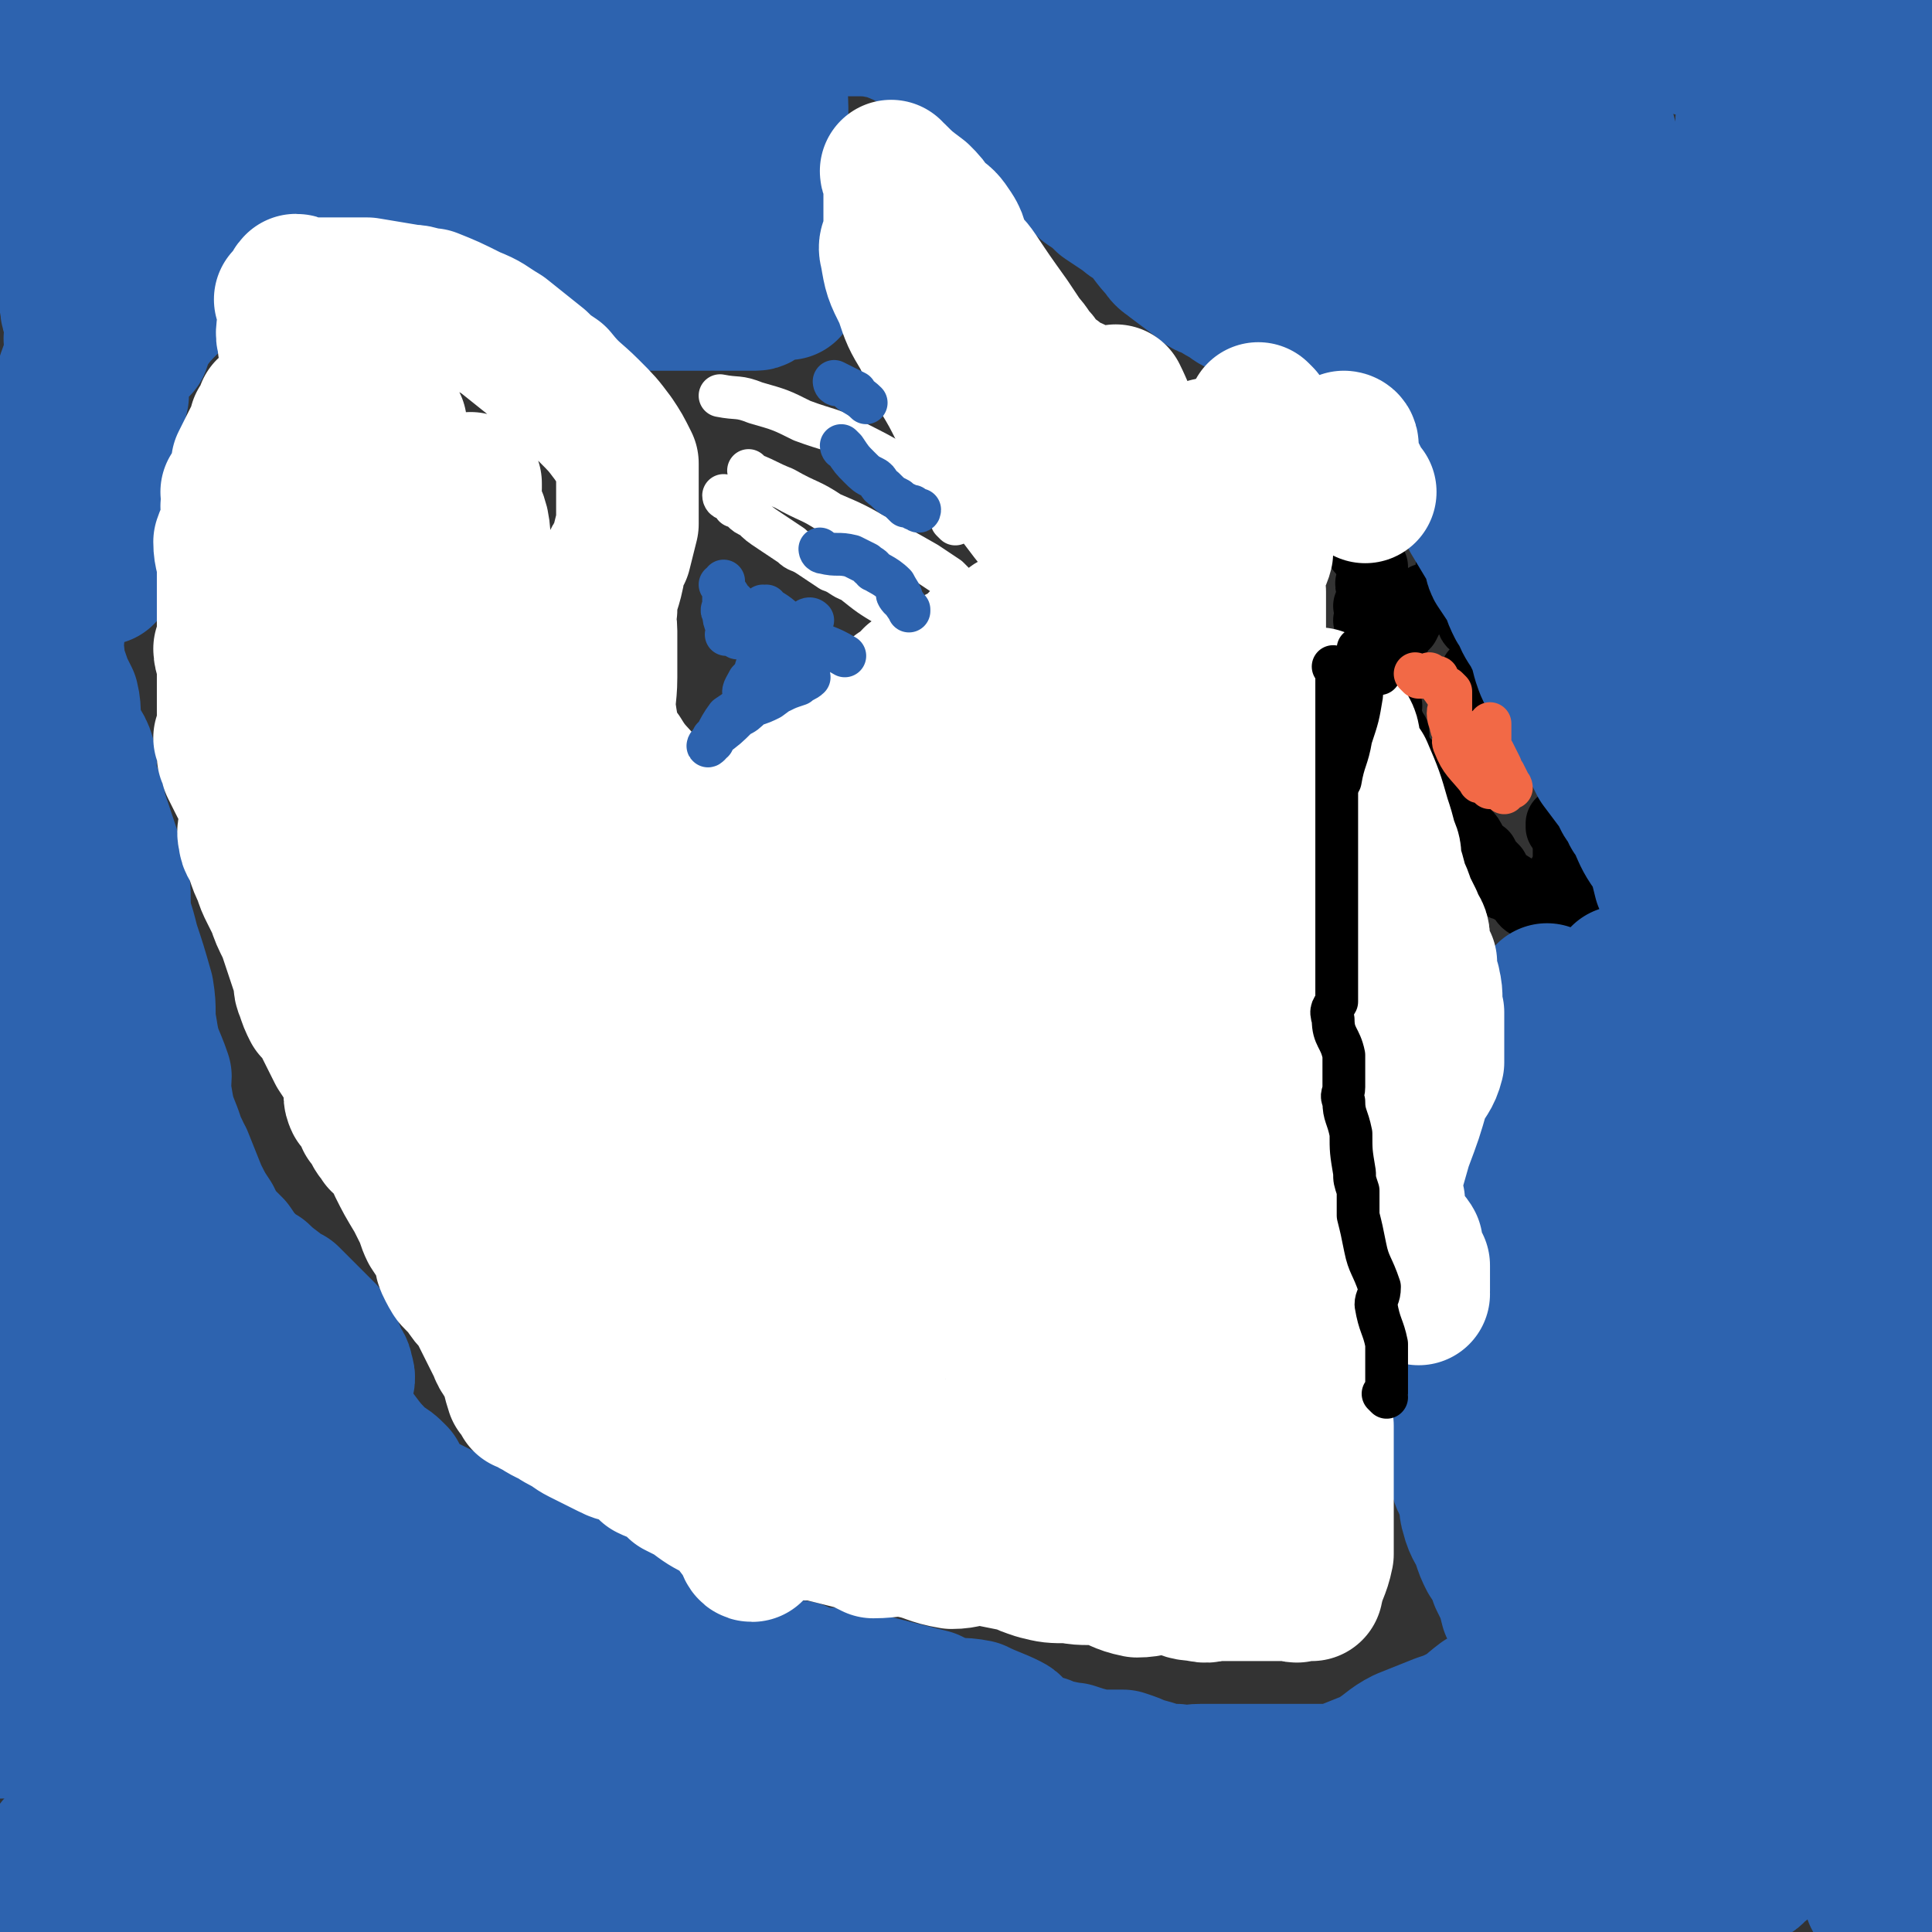 <svg viewBox='0 0 542 542' version='1.1' xmlns='http://www.w3.org/2000/svg' xmlns:xlink='http://www.w3.org/1999/xlink'><rect x="0" y="0" width="542" height="542" fill="#333333" stroke="none"/><g fill='none' stroke='#000000' stroke-width='20' stroke-linecap='round' stroke-linejoin='round'><path d='M383,155c0,0 -1,-1 -1,-1 0,0 0,0 1,1 0,0 0,0 0,0 0,0 -1,-1 -1,-1 0,0 0,0 1,1 0,0 0,0 0,0 0,0 -1,-1 -1,-1 0,0 0,0 1,1 0,0 0,0 0,0 0,0 -1,-1 -1,-1 0,0 0,0 1,1 0,0 0,0 0,0 0,0 -1,-1 -1,-1 0,0 0,0 1,1 0,0 0,0 0,0 0,0 -1,-1 -1,-1 0,0 0,0 1,1 0,0 0,0 0,0 0,0 -1,-1 -1,-1 0,0 0,0 1,1 0,0 0,0 0,0 1,2 1,2 2,4 0,2 0,2 0,4 -1,1 0,1 0,3 0,0 0,0 0,1 0,0 0,0 0,0 0,3 0,4 0,5 0,1 0,0 0,-1 0,0 0,0 0,0 0,0 -1,-1 -1,-1 0,0 0,0 1,1 0,0 0,0 0,0 0,0 -1,-1 -1,-1 0,0 0,0 1,1 0,0 0,0 0,0 0,0 -1,-1 -1,-1 0,0 0,0 1,1 0,0 0,0 0,0 0,2 0,3 0,4 0,1 0,0 0,0 0,0 0,0 0,0 0,0 -1,-1 -1,-1 0,0 0,0 1,1 1,3 2,4 2,5 1,1 0,0 0,-1 0,0 0,0 0,0 0,0 -1,-1 -1,-1 0,0 0,0 1,1 0,0 0,0 0,0 0,2 0,2 0,4 0,0 0,0 0,0 0,0 -1,-1 -1,-1 0,0 0,0 1,1 0,0 0,0 0,0 0,0 -1,-1 -1,-1 0,0 0,0 1,1 0,0 0,0 0,0 0,0 -1,-1 -1,-1 0,0 0,0 1,1 0,0 0,0 0,0 0,0 -1,-1 -1,-1 0,0 0,1 1,1 2,-3 4,-4 5,-6 1,0 -2,2 -1,2 0,-1 2,-3 3,-5 0,0 0,0 0,1 0,0 0,0 0,0 1,-2 1,-2 2,-4 0,0 0,0 0,0 0,0 -1,-1 -1,-1 0,0 0,1 1,1 2,-1 2,-2 4,-3 0,0 0,0 0,0 2,0 2,0 4,0 0,0 -1,0 0,0 1,0 2,0 4,0 0,0 0,0 0,0 0,0 -1,-1 -1,-1 0,0 0,0 1,1 2,2 4,3 5,4 1,0 -1,-1 -1,-1 0,0 0,0 0,0 0,0 -1,-1 -1,-1 1,2 1,2 3,5 0,0 0,0 0,0 0,0 -1,-1 -1,-1 0,0 0,0 1,1 0,0 0,0 0,0 0,0 -1,-1 -1,-1 0,0 0,0 1,1 0,0 0,0 0,0 0,0 -1,-1 -1,-1 0,0 0,0 1,1 0,0 0,0 0,0 0,0 -1,-1 -1,-1 0,0 0,0 1,1 0,0 0,0 0,0 0,0 -1,-1 -1,-1 0,0 0,0 1,1 0,0 0,0 0,0 0,0 -1,0 -1,-1 -1,-4 0,-4 -1,-8 0,0 0,0 0,0 0,0 0,0 0,0 -3,-3 -4,-5 -5,-6 0,-1 1,1 2,2 0,0 0,0 0,0 0,0 -1,-1 -1,-1 0,0 0,0 1,1 '/><path d='M415,190c0,0 -1,-1 -1,-1 0,0 0,0 1,1 0,0 0,0 0,0 0,0 -1,-1 -1,-1 0,0 0,0 1,1 '/><path d='M439,232c0,0 -1,-1 -1,-1 0,0 0,0 0,1 0,0 0,0 0,0 1,0 0,-1 0,-1 0,0 0,0 0,1 '/><path d='M389,198c0,0 -1,-1 -1,-1 0,0 0,0 1,1 0,0 0,0 0,0 0,0 -1,-1 -1,-1 0,0 0,0 1,1 0,0 0,0 0,0 0,0 -1,-1 -1,-1 0,0 0,0 1,1 0,0 0,0 0,0 0,0 -1,-1 -1,-1 0,2 0,5 1,6 0,1 -1,-2 0,-1 1,1 1,3 2,5 0,0 0,-2 0,-1 -1,1 0,2 0,4 0,0 -1,0 0,0 1,1 1,1 2,3 1,1 2,2 2,2 0,1 -1,0 -1,-1 0,0 0,0 0,0 2,2 3,3 5,5 0,0 -2,-2 -1,-1 1,1 2,2 4,4 2,2 2,2 4,4 3,4 2,4 5,8 1,1 1,1 2,3 1,2 1,2 3,3 1,2 1,2 3,4 1,2 2,4 3,4 0,1 -2,-2 -1,-1 1,1 3,2 6,4 1,2 1,2 3,3 2,1 2,1 4,2 1,0 1,0 3,1 1,1 2,1 2,1 0,1 -2,0 -2,0 2,-1 5,0 6,0 1,0 -1,0 -2,0 0,0 0,0 0,0 3,0 4,0 5,0 1,0 0,0 -1,0 0,0 0,0 0,0 1,0 0,-1 0,-1 0,0 0,1 0,1 3,0 5,0 6,0 1,0 -1,0 -2,0 '/><path d='M441,231c0,0 -1,-1 -1,-1 0,0 0,0 0,1 0,0 0,0 0,0 1,0 0,-1 0,-1 0,0 0,0 0,1 0,0 0,0 0,0 1,0 0,-1 0,-1 0,0 0,0 0,1 1,2 0,2 0,4 0,3 0,3 0,7 0,1 0,2 0,2 0,1 1,-2 0,-1 -1,1 -2,4 -2,5 -1,1 0,-2 0,-1 1,1 0,2 0,5 '/></g>
<g fill='none' stroke='#2D63AF' stroke-width='40' stroke-linecap='round' stroke-linejoin='round'><path d='M40,53c0,0 0,0 -1,-1 0,0 1,1 1,1 0,0 0,0 0,0 0,0 0,0 -1,-1 0,0 1,1 1,1 0,0 0,0 0,0 0,0 0,0 -1,-1 0,0 1,1 1,1 0,0 0,0 0,0 0,3 1,4 0,7 -1,2 -2,2 -3,4 -1,3 -1,3 -2,5 -2,6 -2,7 -5,13 -4,7 -4,7 -7,14 -3,7 -3,7 -5,13 -2,6 -2,6 -3,13 -1,5 0,5 0,11 0,3 0,3 0,5 0,6 0,6 0,11 0,6 0,6 0,12 0,5 0,5 0,10 0,3 0,3 0,6 0,4 -1,4 0,7 0,4 1,4 2,8 1,2 1,2 2,4 1,4 0,5 1,9 2,5 3,4 4,9 0,2 -1,2 0,3 1,6 2,5 3,11 1,3 1,3 2,6 2,6 2,6 4,12 1,6 0,6 1,12 1,3 1,3 2,7 2,6 2,6 4,13 1,6 0,6 1,11 1,7 2,7 4,13 0,3 -1,3 0,5 1,6 1,6 3,11 1,3 1,3 2,5 0,1 0,1 1,2 2,5 2,5 4,10 2,4 2,4 4,7 1,2 1,2 1,4 1,0 1,0 1,0 2,2 2,2 4,4 0,0 0,0 0,0 2,3 2,3 5,6 1,1 1,1 3,2 3,3 4,3 7,6 1,0 1,0 1,0 0,0 0,0 0,0 3,3 3,3 6,6 2,2 2,2 4,4 1,2 1,2 2,4 1,2 1,2 1,3 1,2 2,2 2,4 1,2 0,2 0,4 0,1 0,1 0,3 0,2 0,2 0,3 0,2 0,3 0,3 0,0 0,-2 0,-2 0,2 0,5 0,6 0,1 0,-1 0,-2 0,0 0,0 0,0 0,1 -1,0 -1,0 0,0 1,0 1,0 2,2 2,2 3,3 1,0 1,0 1,0 0,0 0,0 0,0 3,4 3,4 7,8 2,1 2,1 4,3 1,2 1,3 2,4 0,0 -2,-2 -1,-2 1,2 2,3 4,5 2,1 2,1 4,2 4,2 4,2 8,4 2,1 2,1 4,2 1,0 1,1 3,1 2,1 2,2 5,2 2,0 3,-1 5,-1 2,1 2,2 4,3 3,1 3,1 6,2 3,0 3,-1 6,-1 2,1 2,1 4,2 5,3 6,2 11,5 3,1 3,1 5,3 2,2 2,2 4,3 4,2 4,2 8,4 3,2 3,2 5,4 3,2 3,2 6,4 2,1 2,1 5,3 2,1 2,1 4,3 4,1 4,2 7,3 2,1 2,0 4,0 2,1 2,1 4,2 4,0 4,0 8,0 5,1 5,1 9,2 4,1 4,1 8,2 4,1 4,1 8,2 2,1 2,1 4,2 4,1 4,0 9,1 4,2 5,2 9,4 2,1 1,2 3,3 3,2 3,2 7,3 4,2 4,1 7,2 0,0 0,0 1,0 3,1 3,1 7,2 2,0 2,0 3,0 2,0 2,0 4,0 3,1 3,1 5,2 5,1 5,2 10,2 3,1 3,0 7,0 3,0 3,0 7,0 2,0 2,0 3,0 5,0 5,0 9,0 4,0 4,0 8,0 4,0 4,0 7,0 2,0 2,1 4,0 5,-2 5,-2 10,-4 5,-3 5,-4 9,-6 5,-2 5,-2 10,-4 3,-1 3,-1 5,-2 4,-2 3,-2 7,-5 2,-1 2,-1 5,-2 1,0 1,0 2,-1 1,0 1,0 2,-1 0,0 0,0 0,0 0,1 -1,0 -1,0 0,0 0,0 1,0 0,0 0,0 0,0 0,1 -1,0 -1,0 1,-4 3,-4 3,-7 1,-2 0,-2 0,-3 -1,-2 0,-3 0,-4 0,0 0,2 0,1 0,-2 0,-3 0,-5 -1,-2 -2,-2 -3,-4 -1,-4 -1,-4 -3,-8 -1,-3 -1,-3 -3,-6 -1,-2 -1,-2 -2,-5 -1,-3 -2,-3 -3,-7 -1,-3 0,-3 -1,-6 -1,-3 -2,-3 -2,-5 0,-3 1,-3 1,-6 -1,-3 -2,-3 -3,-6 0,-7 0,-7 1,-14 0,-3 0,-3 0,-6 0,-2 -1,-3 0,-5 0,-3 1,-3 2,-7 2,-4 2,-4 4,-8 1,-4 1,-4 3,-8 1,-3 2,-3 4,-7 1,-3 1,-3 3,-6 2,-2 2,-2 4,-5 3,-4 3,-4 6,-9 1,-2 1,-2 2,-4 1,-2 1,-2 1,-4 1,-2 2,-1 2,-3 1,-2 0,-4 -1,-4 0,-1 0,2 0,1 0,-1 0,-4 0,-6 0,0 0,2 0,1 0,-1 0,-2 0,-4 0,-1 0,-1 0,-3 0,0 0,0 0,-1 0,0 0,0 0,0 0,-2 0,-2 0,-5 0,-2 0,-4 0,-4 0,-1 0,2 0,2 0,-2 0,-5 0,-7 0,0 1,2 0,2 0,-2 -1,-3 -2,-5 0,0 0,0 0,1 0,0 0,0 0,0 1,0 0,-1 0,-1 0,0 0,0 0,1 0,0 0,0 0,0 1,0 0,-1 0,-1 0,0 0,0 0,1 0,0 0,0 0,0 1,0 0,-1 0,-1 0,0 0,0 0,1 0,0 0,0 0,0 1,0 0,-1 0,-1 0,0 0,0 0,1 0,0 0,0 0,0 1,0 0,-1 0,-1 0,0 0,0 0,1 0,0 0,0 0,0 1,0 0,-1 0,-1 0,0 0,0 0,1 0,0 0,0 0,0 1,0 0,-1 0,-1 0,0 0,0 0,1 0,0 0,0 0,0 1,0 0,-1 0,-1 0,0 0,0 0,1 0,0 0,0 0,0 -1,-2 -1,-2 -2,-4 0,0 0,0 0,0 0,0 0,0 0,0 0,0 -1,-1 -1,-1 0,0 0,0 1,1 0,0 0,0 0,0 0,0 -1,-1 -1,-1 0,0 0,0 1,1 0,0 0,0 0,0 0,0 -1,-1 -1,-1 0,0 0,0 1,1 0,0 0,0 0,0 0,0 -1,-1 -1,-1 0,0 0,0 1,1 0,2 0,2 0,5 0,1 0,2 0,3 -1,3 -2,2 -3,5 -2,5 -1,5 -3,11 -1,3 -1,3 -2,6 -1,2 0,2 -1,5 -2,3 -2,2 -4,5 -1,2 0,2 -1,5 -1,1 -2,2 -2,3 0,0 0,-2 1,-2 0,2 0,3 0,5 0,0 0,-1 0,-1 0,5 0,6 0,12 0,2 0,2 0,4 0,2 0,2 0,4 0,2 -1,2 0,5 0,4 -1,4 0,8 1,4 3,4 4,8 1,6 0,6 1,11 1,5 2,5 3,10 0,2 -1,2 0,4 0,2 0,2 1,3 1,1 1,1 2,2 1,2 2,2 4,4 0,0 0,0 0,0 1,1 1,1 3,2 1,1 1,2 2,1 1,0 0,-1 1,-2 3,-5 4,-4 7,-8 3,-6 2,-7 4,-14 1,-3 1,-3 2,-6 1,-6 0,-7 1,-13 1,-7 3,-7 3,-13 1,-4 -1,-4 -1,-8 1,-7 3,-7 3,-14 1,-6 0,-6 -1,-12 0,-5 0,-5 0,-10 0,-5 0,-5 0,-9 0,-4 0,-4 0,-9 0,-2 1,-2 0,-4 0,-4 -1,-5 -2,-8 0,-1 1,1 0,1 0,-1 0,-2 -1,-4 0,0 0,0 -1,0 0,0 0,0 0,0 1,0 0,-1 0,-1 0,0 0,0 0,1 0,0 0,0 0,0 1,0 0,-1 0,-1 0,0 0,0 0,1 0,0 0,0 0,0 1,0 0,-1 0,-1 0,0 0,0 0,1 0,0 0,0 0,0 3,-2 4,-2 5,-3 1,0 0,0 -1,1 0,0 0,0 0,0 2,0 2,0 4,0 0,0 0,0 0,0 1,0 0,-1 0,-1 0,0 0,0 0,1 0,0 0,0 0,0 3,-3 4,-4 6,-6 0,0 -2,2 -2,2 1,-2 2,-3 3,-5 0,0 -1,1 -1,1 0,-4 0,-4 0,-8 0,-2 0,-2 0,-3 0,-2 1,-2 0,-3 0,-2 -1,-2 -2,-4 -1,-4 -1,-4 -2,-8 -1,-1 -1,-2 -2,-3 0,0 1,1 0,1 -2,-3 -2,-4 -4,-8 -1,-1 -1,-1 -1,-2 -2,-3 -2,-2 -3,-5 -3,-4 -3,-4 -6,-8 -2,-4 -2,-4 -4,-7 0,-1 0,1 0,0 0,-2 0,-2 -2,-4 0,-2 -1,-2 -2,-3 0,-1 0,-1 -1,-1 -1,-2 -1,-2 -3,-4 0,-1 0,-1 0,-2 -1,-1 -1,-1 -1,-2 -2,-3 -2,-3 -3,-6 -1,-4 -1,-4 -3,-8 -2,-3 -2,-3 -3,-6 0,0 0,0 -1,-1 -1,-2 -1,-2 -2,-5 0,0 0,0 0,0 -2,-3 -2,-3 -4,-6 -1,-2 0,-2 -1,-4 -3,-5 -3,-5 -6,-10 -1,-2 0,-2 -2,-4 -2,-4 -2,-4 -5,-8 -1,-1 -1,-1 -2,-3 -1,-1 0,-2 -1,-3 -2,-2 -2,-2 -4,-3 -1,-2 -1,-2 -3,-3 -3,-4 -3,-4 -7,-8 -2,-2 -2,-2 -4,-4 -2,-2 -2,-2 -4,-3 -1,-2 -1,-2 -3,-4 -1,-1 -1,-1 -3,-3 -1,0 -1,-1 -1,-1 -1,-1 -1,-1 -2,-1 -1,-1 -1,-1 -2,-2 0,0 0,0 0,0 0,0 0,0 -1,-1 -1,-1 -1,0 -2,-1 -1,-1 -1,-1 -1,-1 -4,-2 -4,-2 -7,-4 -4,-2 -4,-3 -7,-4 -2,0 -3,1 -5,1 -2,-1 -1,-1 -3,-2 -2,-1 -2,-1 -3,-2 -2,-1 -2,0 -4,-2 -4,-3 -4,-3 -8,-6 -1,-1 -2,-1 -3,-3 -3,-3 -3,-4 -6,-7 -2,-2 -2,-1 -4,-3 -3,-2 -3,-2 -6,-4 -2,-2 -2,-2 -5,-4 -4,-4 -5,-4 -9,-8 -5,-4 -4,-4 -9,-9 -4,-4 -4,-4 -9,-8 -2,-3 -2,-3 -5,-5 -4,-3 -4,-4 -9,-7 -2,-1 -3,-1 -5,-2 -5,-3 -5,-3 -10,-5 -5,-1 -5,-1 -10,-1 -6,0 -6,0 -11,0 -2,0 -3,0 -3,0 0,0 2,0 2,0 -2,0 -4,0 -6,0 0,0 1,0 2,0 0,0 0,0 0,0 0,0 -1,0 -1,-1 0,0 0,1 1,1 0,0 0,0 0,0 0,0 -1,0 -1,-1 0,0 0,1 1,1 0,0 0,0 0,0 0,0 -1,0 -1,-1 0,0 0,1 1,1 0,0 0,0 0,0 0,0 -1,0 -1,-1 0,0 0,1 1,1 0,0 0,0 0,0 -1,1 -1,1 -2,3 -2,1 -2,1 -3,3 0,2 2,2 2,4 0,2 -2,2 -2,4 -1,4 0,5 0,9 0,4 0,4 0,8 0,4 0,4 0,7 0,4 0,4 0,7 0,4 0,4 0,8 0,1 0,1 0,2 0,3 0,3 0,5 0,2 0,2 0,4 0,0 0,0 0,0 0,1 0,1 0,2 0,1 0,1 0,2 0,0 0,0 0,0 0,0 -1,0 -1,-1 0,0 0,1 1,1 0,0 0,0 0,0 0,0 -1,0 -1,-1 0,0 0,1 1,1 0,0 0,0 0,0 1,3 2,4 3,6 0,0 -1,-1 -1,-2 0,0 0,0 0,0 0,0 -1,0 -1,-1 0,0 0,1 1,1 0,0 0,0 0,0 0,0 -1,0 -1,-1 0,0 0,1 1,1 0,0 0,0 0,0 0,0 -1,0 -1,-1 0,0 0,1 1,1 0,0 0,0 0,0 -3,2 -2,2 -5,3 -2,1 -2,2 -3,2 -2,0 -2,0 -4,0 -1,0 -1,0 -1,0 0,0 0,0 0,0 -3,0 -5,0 -6,0 -1,0 1,0 2,0 0,0 0,0 0,0 0,0 0,-1 -1,-1 -2,0 -2,1 -4,1 0,0 1,0 1,0 -2,0 -3,0 -5,0 -2,0 -2,0 -3,0 -2,0 -3,0 -3,0 0,0 2,0 2,0 -2,0 -5,0 -6,0 -1,0 2,0 2,0 -1,0 -3,0 -5,0 -2,0 -2,0 -3,0 -2,0 -2,0 -4,0 0,0 0,0 0,0 -3,0 -3,1 -6,0 -2,-1 -2,-2 -4,-3 -1,0 -3,1 -3,1 -1,0 1,0 1,0 -2,-1 -3,-1 -6,-2 -3,-2 -3,-2 -7,-4 -4,-2 -4,-2 -8,-5 -4,-2 -4,-2 -8,-4 -2,-1 -2,-1 -4,-2 -4,-2 -4,-2 -8,-4 -4,-1 -4,0 -7,-1 -4,-1 -4,-1 -7,-2 -2,0 -2,0 -5,0 -5,0 -5,-1 -10,0 -6,1 -6,1 -12,4 -4,1 -4,2 -8,4 -6,4 -7,4 -13,9 -6,4 -6,4 -11,9 -4,4 -4,4 -7,8 -1,2 -1,2 -2,5 -3,3 -3,3 -5,7 -1,3 -1,4 -1,7 -1,4 -1,4 -2,8 0,2 0,2 0,5 -1,4 -1,4 -1,9 -1,3 -1,3 -1,7 0,4 0,5 0,8 0,1 0,0 0,0 0,2 0,2 0,5 0,1 0,1 0,3 0,0 0,0 0,1 0,2 0,2 0,4 0,0 0,0 0,0 0,0 0,-1 -1,-1 0,0 1,0 1,1 0,0 0,0 0,0 0,0 0,-1 -1,-1 0,0 1,1 1,1 -2,-5 -3,-6 -4,-12 -2,-4 -1,-4 -2,-8 -1,-3 -1,-3 -2,-7 0,-3 1,-3 1,-7 0,-4 0,-4 0,-7 0,-4 0,-4 0,-7 0,-8 0,-8 0,-15 0,-3 0,-3 0,-6 0,-5 0,-5 0,-11 0,-5 0,-5 0,-10 0,-3 0,-3 0,-7 0,-7 0,-7 0,-14 0,-6 0,-6 0,-12 0,-6 -1,-6 -2,-12 0,-3 0,-3 0,-5 -1,-3 -1,-3 -2,-6 -1,-3 -2,-3 -3,-5 0,-1 1,1 1,0 0,-1 0,-1 0,-3 0,0 0,0 0,0 0,0 0,0 -1,-1 0,0 1,1 1,1 0,0 0,0 0,0 0,0 0,0 -1,-1 0,0 1,1 1,1 0,0 0,0 0,0 0,0 -1,-1 -1,-1 0,2 1,3 1,5 0,3 0,3 0,6 0,3 0,3 0,5 0,4 0,4 0,9 0,5 0,5 0,10 0,5 0,5 0,9 0,5 0,5 0,9 0,4 -1,4 0,8 0,4 1,4 2,7 1,6 1,6 2,12 0,2 1,2 1,5 1,1 2,1 2,3 0,2 -1,3 -1,4 0,0 0,-1 0,-2 0,0 0,0 0,0 0,0 0,-1 -1,-1 0,0 1,1 1,1 1,-2 2,-2 2,-4 1,-7 0,-7 0,-15 0,-4 0,-4 0,-8 0,-3 0,-3 0,-6 0,-4 0,-4 0,-8 0,-4 0,-4 0,-9 0,-5 0,-5 0,-9 0,-5 0,-5 0,-9 0,-4 0,-4 0,-7 0,-3 0,-3 0,-5 0,-3 0,-3 0,-5 0,0 0,0 0,0 0,-3 0,-4 0,-6 0,0 0,1 0,2 0,0 0,0 0,0 0,0 0,0 -1,-1 0,0 1,1 1,1 0,0 0,0 0,0 5,-2 4,-3 9,-5 3,-1 3,0 6,0 2,0 2,0 4,0 3,0 3,0 6,0 3,0 3,0 7,0 3,0 3,0 6,0 4,0 4,0 8,0 4,0 4,0 8,0 4,0 4,0 8,0 9,0 9,0 17,0 4,0 4,0 8,0 3,0 3,0 6,0 5,0 5,0 10,0 5,0 5,0 10,0 5,0 5,0 9,0 5,0 5,0 9,0 5,0 5,0 9,0 4,0 4,0 8,0 8,1 8,1 16,2 4,0 4,0 8,0 3,0 3,0 5,0 4,0 4,-1 7,0 2,1 2,2 4,3 1,0 2,-1 3,-1 0,0 -1,0 -1,0 0,0 0,0 0,0 0,0 -1,0 -1,-1 0,0 1,1 1,1 -2,0 -2,0 -5,0 -2,0 -2,0 -4,0 -6,0 -6,0 -12,0 -7,0 -7,0 -15,0 -7,0 -7,0 -14,0 -7,0 -7,0 -15,0 -7,0 -7,0 -14,0 -7,0 -7,0 -14,0 -13,-1 -13,-1 -26,-2 -6,0 -6,0 -11,0 -5,0 -5,0 -10,0 -5,0 -5,0 -10,0 -5,0 -5,0 -9,0 -3,0 -3,0 -5,0 -2,0 -2,0 -3,0 0,0 0,0 1,0 0,0 0,0 0,0 0,0 0,0 -1,-1 0,0 1,1 1,1 2,3 2,3 4,6 4,3 4,3 8,7 4,3 3,4 8,7 5,3 5,3 10,5 6,2 6,2 12,4 6,2 6,2 12,3 12,3 12,3 23,5 6,1 6,1 11,1 5,1 5,1 10,1 3,0 3,0 7,0 3,0 3,0 7,1 2,1 2,1 5,2 1,0 1,-1 2,-1 0,0 0,0 0,0 -4,0 -4,0 -7,0 -3,0 -3,0 -6,0 -7,-1 -7,-1 -14,-3 -7,-2 -7,-1 -14,-3 -7,-2 -7,-2 -15,-5 -6,-1 -6,-1 -12,-3 -6,-2 -6,-2 -11,-4 -5,-1 -4,-2 -9,-3 -6,-2 -6,-2 -12,-4 -2,0 -2,0 -4,0 -2,0 -3,0 -3,0 0,0 1,0 2,0 0,0 0,0 0,0 0,0 -1,-1 -1,-1 0,2 1,4 1,6 0,0 0,-1 0,-1 2,2 2,3 5,5 4,3 4,3 8,6 1,1 1,1 1,1 0,0 0,0 0,0 3,2 4,3 6,4 0,1 -1,0 -2,-1 0,0 0,0 0,0 0,0 0,-1 -1,-1 -3,2 -3,3 -6,5 -3,3 -3,2 -7,4 -9,3 -9,3 -17,6 -4,1 -4,1 -7,2 -3,1 -3,2 -5,2 -2,0 -4,-1 -4,-1 -1,0 1,0 2,0 0,0 0,0 0,0 0,0 0,0 -1,-1 0,0 1,1 1,1 2,0 2,0 3,0 3,0 3,0 6,0 3,0 3,0 5,0 6,-1 6,-2 11,-3 6,0 6,1 12,1 6,0 6,0 11,0 6,0 6,0 11,0 5,0 5,0 10,0 5,0 5,0 10,0 10,-1 10,-1 20,-2 4,0 4,-1 9,-2 5,0 5,0 10,0 4,0 5,0 9,0 6,-1 6,-2 12,-3 4,-1 4,-1 8,-2 4,-1 4,-1 8,-2 3,0 3,1 6,1 2,0 2,0 4,0 2,0 2,0 4,0 0,0 0,0 0,0 -2,4 -2,4 -5,7 -1,3 -1,3 -3,6 -2,2 -2,2 -4,5 -1,2 -2,2 -3,4 -2,2 -2,2 -3,3 0,1 1,0 1,0 0,0 0,0 0,0 0,0 -1,0 -1,-1 0,0 0,1 1,1 0,0 0,0 0,0 0,-5 0,-5 0,-10 0,-6 -1,-6 0,-12 0,-5 1,-5 2,-11 1,-5 1,-5 2,-10 1,-3 1,-3 2,-6 0,-3 0,-3 0,-5 0,0 0,0 0,0 0,0 -1,0 -1,-1 0,0 1,1 1,1 1,4 2,4 3,8 0,4 -1,4 -1,7 0,3 0,3 0,5 0,2 0,2 0,3 0,2 0,2 0,4 0,0 0,0 0,0 0,0 0,0 0,0 0,0 -1,0 -1,-1 0,0 0,1 1,1 0,0 0,0 0,0 0,0 -1,0 -1,-1 3,-4 5,-4 8,-9 3,-4 2,-4 4,-8 2,-4 2,-4 5,-7 4,-5 4,-5 9,-8 2,-2 2,-1 4,-2 2,-1 2,-1 4,-2 3,-1 3,-2 6,-2 4,0 4,1 7,1 4,0 4,1 8,0 4,-1 4,-2 8,-2 4,-1 4,0 8,0 9,0 9,0 17,0 4,0 4,0 8,0 3,0 3,0 6,0 3,0 3,0 7,0 3,0 3,0 7,0 3,0 3,-1 6,0 4,1 4,2 7,4 3,2 3,2 6,5 3,3 3,3 6,6 7,7 7,7 14,13 3,3 3,3 6,6 3,2 3,2 6,4 5,5 5,5 10,9 4,3 4,3 7,6 7,7 7,7 14,13 7,6 7,6 13,12 8,7 7,7 15,14 3,3 3,3 7,6 7,8 7,8 14,15 8,8 8,8 15,16 3,4 2,4 5,8 7,8 7,8 13,16 6,8 5,9 10,17 5,9 5,9 9,18 5,9 5,8 9,17 2,3 2,3 3,6 4,8 4,7 8,15 3,7 3,7 5,14 2,6 3,6 4,12 1,6 0,6 0,13 1,3 2,2 2,5 1,5 0,5 0,10 0,2 0,2 0,5 0,2 0,2 0,4 0,0 0,0 0,0 0,-1 0,-1 0,-2 -1,-2 -1,-2 -2,-4 -3,-4 -3,-4 -6,-9 -7,-13 -6,-13 -13,-26 -7,-15 -8,-14 -16,-29 -4,-8 -4,-8 -9,-16 -10,-16 -10,-16 -21,-31 -12,-17 -11,-17 -24,-33 -19,-23 -20,-23 -39,-45 -6,-7 -6,-7 -12,-13 -13,-12 -13,-12 -25,-24 -11,-11 -11,-12 -22,-23 -9,-10 -9,-11 -18,-20 -3,-3 -4,-2 -7,-5 -5,-3 -5,-3 -9,-6 0,0 0,0 0,0 0,0 0,0 0,0 0,0 -1,0 -1,-1 0,0 0,1 1,1 2,3 2,3 5,6 3,4 3,4 6,8 5,4 5,4 9,8 10,11 10,11 20,22 6,5 6,5 11,11 5,5 5,5 9,10 6,7 6,8 12,16 5,6 6,6 11,13 5,5 5,6 9,12 6,6 6,6 11,13 4,6 4,6 9,12 4,6 3,6 8,12 7,11 8,11 16,22 2,3 2,3 6,7 3,4 3,4 7,8 3,3 4,3 7,6 2,3 2,3 5,6 2,3 2,3 4,5 2,2 1,3 3,5 2,1 2,1 4,3 2,2 2,2 3,4 2,2 2,2 4,4 1,1 2,3 2,3 0,0 -2,-3 -2,-2 2,0 5,3 6,4 1,0 -2,-2 -2,-1 1,1 2,2 3,5 1,1 1,1 2,3 1,3 1,3 2,5 1,4 1,4 1,8 0,2 0,2 0,4 1,1 0,1 0,2 1,3 3,4 3,4 1,1 -1,-2 -1,-1 1,1 2,3 3,5 0,0 0,-1 -1,-1 0,0 0,0 0,0 1,2 2,2 3,4 0,0 -1,0 -1,0 0,0 0,0 0,0 1,0 0,0 0,-1 0,-5 1,-5 0,-10 -1,-7 -2,-7 -5,-14 -3,-7 -3,-7 -7,-14 -3,-8 -3,-8 -6,-15 -7,-16 -7,-16 -14,-32 -7,-16 -8,-16 -15,-33 -7,-13 -6,-13 -13,-27 -5,-10 -5,-10 -11,-20 -9,-16 -9,-16 -18,-32 -8,-15 -8,-15 -16,-30 -3,-5 -2,-6 -6,-10 -5,-7 -5,-7 -11,-13 -1,-2 -1,-2 -3,-3 -1,0 -1,0 -1,-1 0,0 0,0 0,0 0,0 -1,-1 -1,-1 3,4 5,5 9,10 4,6 4,6 8,12 4,4 4,4 7,9 6,9 6,9 11,19 6,9 7,9 13,18 6,10 6,10 12,21 6,10 6,10 12,20 6,9 6,9 12,18 5,9 5,9 10,18 8,13 8,13 15,26 4,7 5,6 9,12 6,10 6,10 12,20 3,5 3,5 7,10 2,3 2,4 5,7 1,2 3,2 4,3 0,0 -1,-1 -2,-1 0,0 0,0 0,0 -1,-3 -1,-3 -2,-6 -3,-6 -3,-6 -6,-11 -2,-5 -2,-5 -5,-9 -5,-11 -5,-11 -11,-22 -6,-11 -6,-11 -13,-21 -5,-9 -6,-9 -12,-18 -5,-9 -5,-9 -10,-18 -6,-8 -6,-8 -12,-17 -6,-9 -6,-9 -13,-19 -12,-18 -11,-18 -23,-37 -6,-8 -5,-8 -11,-15 -5,-7 -5,-7 -10,-12 -4,-5 -4,-5 -8,-9 '/><path d='M369,2c0,0 -1,0 -1,-1 0,0 0,1 1,1 0,0 0,0 0,0 2,3 2,3 4,6 3,4 3,4 5,7 3,4 3,4 6,8 2,3 2,3 4,6 2,2 2,2 3,4 1,2 0,2 1,3 0,1 0,1 1,1 0,0 0,0 0,0 0,0 -1,0 -1,-1 0,0 1,1 1,1 -3,-1 -3,-1 -6,-3 -3,-2 -3,-3 -6,-5 -3,-3 -3,-2 -6,-5 -4,-2 -3,-2 -7,-4 -7,-5 -7,-5 -14,-8 -3,-2 -3,-2 -7,-3 -2,-1 -2,-1 -5,-2 -2,-1 -2,-1 -4,-2 0,-1 -1,-1 -1,-1 -1,0 0,0 1,0 9,0 9,0 18,0 15,0 15,0 31,0 8,0 8,0 17,0 17,0 18,-1 35,1 17,2 17,3 33,7 12,3 13,3 25,7 8,3 8,4 16,7 2,1 2,1 5,2 1,1 1,1 1,1 0,0 0,0 0,0 1,0 0,0 0,-1 0,0 0,1 0,1 0,0 0,0 0,0 1,0 0,0 0,-1 0,0 0,1 0,1 0,0 0,0 0,0 1,0 -1,-1 0,-1 2,0 4,1 6,1 0,0 -1,0 -2,0 0,0 0,0 0,0 1,0 0,0 0,-1 0,0 0,1 0,1 0,0 0,0 0,0 1,0 0,0 0,-1 0,0 0,1 0,1 3,-2 4,-4 5,-6 0,0 -1,1 -2,2 0,0 0,0 0,0 2,-3 2,-3 3,-6 0,-1 -1,-2 -1,-3 0,-2 0,-2 0,-3 0,-1 0,-1 0,-1 0,0 0,0 0,0 1,0 0,0 0,-1 0,-2 0,-3 0,-5 0,0 0,1 0,2 0,0 0,0 0,0 1,0 0,0 0,-1 0,0 0,1 0,1 0,0 0,0 0,0 1,0 0,0 0,-1 0,0 0,1 0,1 1,4 0,4 0,9 0,6 0,6 0,13 0,7 0,7 0,14 0,8 1,8 0,16 0,9 -1,9 -2,17 -1,9 -1,9 -2,18 -1,14 -2,14 -3,28 -1,6 0,6 -1,12 0,5 1,5 0,10 0,5 -2,5 -2,10 -1,3 0,3 0,6 1,2 0,4 0,5 0,0 0,-1 0,-2 0,0 0,0 0,0 1,0 0,0 0,-1 -2,-10 -2,-11 -4,-22 -1,-4 -1,-4 -1,-9 -1,-8 0,-8 0,-16 1,-9 0,-9 0,-18 0,-8 0,-8 0,-16 0,-9 0,-9 0,-18 0,-9 0,-9 0,-18 0,-8 0,-8 0,-16 0,-5 0,-5 0,-10 0,-6 0,-6 0,-12 0,-2 0,-3 0,-3 0,0 0,1 0,2 0,0 0,0 0,0 1,0 0,0 0,-1 0,0 0,1 0,1 -1,8 -2,8 -3,15 -2,9 -2,9 -3,18 -2,21 -2,21 -4,42 -1,12 -1,12 -2,24 -2,23 -2,23 -4,46 -1,16 -1,16 -3,32 -1,6 -1,7 -2,12 0,0 0,-1 0,-1 1,-6 0,-6 0,-11 0,-17 0,-17 0,-33 0,-19 0,-19 0,-38 0,-10 1,-10 0,-20 0,-22 -1,-21 -2,-43 0,-8 0,-8 0,-16 '/><path d='M442,74c0,0 -1,0 -1,-1 0,0 0,1 0,1 0,0 0,0 0,0 1,0 0,0 0,-1 0,0 0,1 0,1 0,0 0,0 0,0 0,-4 0,-4 0,-7 0,-2 0,-2 0,-4 0,-2 0,-2 0,-4 0,-2 0,-2 0,-3 0,-2 0,-2 0,-4 0,-2 0,-2 0,-5 0,-2 0,-2 0,-4 0,-1 0,-1 0,-3 '/><path d='M477,149c0,0 -1,-1 -1,-1 0,0 0,0 0,1 0,0 0,0 0,0 1,0 0,0 0,-1 0,-3 0,-3 0,-6 1,-4 1,-4 0,-7 -1,-5 -2,-5 -3,-10 -5,-17 -4,-17 -9,-34 -3,-12 -3,-12 -7,-25 -1,-5 -1,-5 -3,-10 -2,-12 -2,-12 -5,-23 -2,-9 -2,-9 -4,-17 -1,-4 -1,-4 -2,-9 '/><path d='M467,145c0,0 -1,-1 -1,-1 0,0 0,1 0,1 0,0 0,0 0,0 1,0 0,0 0,-1 0,-3 0,-3 0,-6 1,-3 1,-4 0,-7 0,-5 -1,-5 -2,-10 -3,-14 -2,-14 -6,-28 -4,-13 -4,-13 -8,-27 -2,-6 -2,-6 -4,-12 -5,-12 -4,-13 -10,-24 -5,-9 -5,-10 -13,-16 -5,-5 -6,-4 -12,-7 -2,-1 -3,-1 -5,-2 0,0 0,0 0,0 '/><path d='M527,533c0,-1 -1,-1 -1,-1 0,0 0,0 0,0 0,0 0,0 0,0 1,0 0,0 0,0 0,0 0,0 0,0 0,0 0,0 0,0 1,0 0,0 0,0 0,0 0,0 0,0 0,0 0,0 0,0 1,0 0,0 0,0 0,0 0,0 0,0 0,0 0,0 0,0 0,-2 0,-3 0,-5 0,0 0,1 0,1 0,-4 0,-4 0,-9 0,-4 0,-4 0,-9 0,-3 0,-3 0,-7 1,-7 2,-7 3,-14 2,-7 2,-8 2,-15 1,-9 0,-9 -1,-17 0,-8 0,-8 0,-17 0,-9 0,-9 0,-17 1,-20 1,-20 2,-40 1,-21 1,-21 2,-41 1,-20 1,-20 2,-40 0,-9 0,-9 0,-19 2,-19 2,-19 3,-37 1,-18 1,-18 2,-35 0,-16 0,-16 1,-32 1,-15 1,-15 2,-29 1,-12 3,-12 3,-24 1,-9 0,-9 -1,-19 0,-5 0,-5 0,-11 0,-1 0,-1 0,-3 0,0 0,0 0,0 0,-2 0,-2 0,-4 0,0 0,0 0,0 1,0 0,0 0,-1 0,0 0,1 0,1 0,2 -1,2 -2,5 -1,4 0,4 -1,8 -1,1 -1,1 -2,3 0,2 1,3 1,4 1,0 0,-3 0,-2 0,1 0,4 0,5 0,1 0,0 0,-1 0,0 0,0 0,0 1,0 0,-1 0,-1 0,0 0,1 0,1 0,0 0,0 0,0 1,0 0,-1 0,-1 0,0 0,1 0,1 0,0 0,0 0,0 1,0 0,-1 0,-1 0,0 0,1 0,1 0,0 0,0 0,0 1,0 0,-1 0,-1 0,0 0,1 0,1 0,0 0,0 0,0 1,0 0,-1 0,-1 0,0 0,1 0,1 0,0 0,0 0,0 1,0 0,-1 0,-1 0,0 0,1 0,1 0,0 0,0 0,0 1,0 0,-1 0,-1 0,0 0,1 0,1 0,0 0,0 0,0 1,0 0,-1 0,-1 0,0 0,1 0,1 0,0 0,0 0,0 1,0 0,-1 0,-1 0,0 0,1 0,1 0,0 0,0 0,0 1,0 0,-1 0,-1 0,0 0,1 0,1 0,0 0,0 0,0 1,0 0,-1 0,-1 0,0 0,1 0,1 0,0 0,0 0,0 1,0 0,-1 0,-1 0,0 0,1 0,1 0,0 0,0 0,0 1,0 0,-1 0,-1 0,0 0,1 0,1 0,0 0,0 0,0 1,0 0,-1 0,-1 0,0 0,1 0,1 0,0 0,0 0,0 1,0 0,-1 0,-1 0,0 0,1 0,1 0,0 0,0 0,0 1,0 0,-1 0,-1 0,0 0,1 0,1 0,0 0,0 0,0 1,0 0,-1 0,-1 0,0 0,1 0,1 0,0 0,0 0,0 1,0 0,-1 0,-1 0,0 0,1 0,1 0,0 0,0 0,0 1,0 0,-1 0,-1 0,0 0,1 0,1 0,0 0,0 0,0 1,0 0,-1 0,-1 0,0 0,1 0,1 0,0 0,0 0,0 1,0 0,-1 0,-1 0,0 0,1 0,1 0,0 0,0 0,0 1,0 0,-1 0,-1 0,0 0,1 0,1 0,0 0,0 0,0 1,0 0,-1 0,-1 -3,3 -3,3 -5,7 -2,3 -2,3 -3,7 -4,8 -4,8 -7,17 -6,12 -5,12 -11,24 -9,22 -10,22 -19,44 -5,12 -5,12 -10,23 -4,13 -4,13 -8,27 -4,10 -4,10 -7,21 -4,12 -3,12 -6,23 -4,12 -3,12 -7,25 -3,12 -3,12 -6,24 -5,22 -5,22 -11,45 -2,11 -2,11 -5,21 -2,9 -3,9 -4,17 -2,11 -2,11 -4,22 -2,14 -2,14 -3,29 -1,7 0,7 1,15 0,1 0,1 0,3 0,0 0,0 0,0 0,0 -1,0 -1,0 1,-3 2,-3 3,-6 2,-7 2,-7 4,-14 6,-22 6,-22 11,-44 8,-28 8,-28 16,-57 7,-26 8,-26 15,-52 6,-19 5,-19 12,-38 3,-10 3,-10 7,-19 5,-12 4,-12 10,-24 2,-6 5,-12 6,-12 0,-1 -2,5 -4,10 -4,8 -3,8 -7,16 -10,26 -11,25 -21,51 -12,30 -12,30 -22,60 -9,29 -9,29 -18,58 -2,10 -2,10 -4,20 -3,15 -3,15 -5,30 -1,4 -2,9 0,9 1,1 3,-3 5,-7 10,-22 9,-22 17,-44 6,-14 5,-14 11,-28 10,-26 10,-26 20,-52 9,-24 9,-24 19,-47 6,-17 6,-17 13,-33 2,-5 2,-5 4,-11 2,-5 5,-10 4,-9 0,0 -3,5 -6,10 -9,18 -9,18 -17,36 -4,11 -4,12 -7,23 -9,28 -10,28 -16,56 -6,29 -5,30 -9,59 -2,13 -2,13 -2,26 -1,21 -1,21 -2,43 0,9 0,9 0,18 0,2 0,4 0,4 1,0 2,-2 3,-4 5,-16 6,-16 10,-33 6,-24 5,-24 10,-49 6,-25 6,-25 11,-51 3,-11 3,-11 5,-23 6,-23 6,-23 13,-47 5,-18 5,-18 11,-35 4,-12 5,-11 10,-22 1,-3 1,-3 2,-5 0,-2 2,-5 1,-3 -3,9 -4,12 -8,25 -7,20 -7,20 -13,40 -7,25 -7,25 -13,50 -3,13 -2,13 -4,26 -3,26 -5,26 -7,51 -1,18 0,18 0,36 0,10 0,10 0,19 0,3 0,3 0,6 0,1 0,1 0,3 0,2 0,2 0,3 0,0 0,0 0,0 1,0 0,0 0,0 0,0 0,0 0,0 0,0 0,0 0,0 1,0 0,0 0,0 0,0 0,0 0,0 0,0 0,0 0,0 -2,2 -2,3 -5,3 -5,1 -5,0 -11,0 -3,0 -3,0 -7,0 -2,0 -2,0 -5,0 -4,0 -4,1 -8,0 -5,-1 -5,-2 -10,-3 -4,0 -4,2 -9,1 -5,0 -5,-2 -9,-2 -4,-1 -4,0 -8,0 -4,0 -4,0 -8,0 -7,0 -7,0 -14,0 -4,0 -4,1 -7,2 -2,0 -2,0 -5,1 -4,1 -4,2 -8,2 -4,0 -4,-1 -8,-1 -3,1 -3,2 -6,3 -4,0 -4,-1 -8,-1 -7,0 -7,1 -13,0 -12,-1 -12,-2 -25,-4 -5,0 -5,-1 -11,-1 -10,-2 -10,-2 -20,-3 -10,-1 -10,-2 -20,-3 -11,-1 -11,0 -22,-1 -5,0 -5,-2 -11,-2 -11,-1 -11,0 -22,0 -12,0 -12,0 -24,0 -11,0 -11,0 -22,0 -5,0 -5,0 -10,0 -10,0 -10,0 -19,0 -9,0 -9,0 -18,0 -6,0 -6,0 -13,0 -5,0 -5,0 -10,0 -7,0 -7,0 -13,0 -6,0 -6,0 -11,0 -5,0 -5,0 -10,0 -5,0 -5,0 -9,0 -2,0 -2,0 -4,0 -4,0 -4,0 -7,0 -2,0 -2,0 -4,0 -1,0 -1,0 -3,0 -1,0 -1,0 -3,0 -2,0 -2,0 -4,0 0,0 0,0 0,0 0,0 0,0 -1,0 0,0 1,0 1,0 -2,0 -2,0 -4,0 0,0 0,0 0,0 0,0 0,0 -1,0 -1,-1 -1,0 -3,0 0,0 0,0 0,0 -1,1 -1,1 -2,2 -2,1 -2,1 -4,2 0,0 1,0 1,0 -3,5 -3,5 -6,10 -3,3 -3,3 -6,6 -1,2 -1,2 -2,4 0,1 -1,2 -1,3 0,0 1,-2 1,-2 -1,2 -2,4 -3,6 0,0 0,-1 1,-2 0,0 0,0 0,0 0,0 0,0 -1,0 0,0 1,0 1,0 0,0 0,0 0,0 0,0 0,0 -1,0 0,0 1,0 1,0 3,2 3,4 7,4 3,1 3,-1 6,-1 3,0 3,0 6,0 3,0 3,0 6,0 4,0 4,0 8,0 3,0 3,0 7,0 8,0 8,0 16,-2 4,0 4,0 8,-1 4,-1 4,-1 7,-2 5,-1 5,-2 10,-2 6,0 6,2 11,1 5,0 4,-1 9,-3 5,-1 5,-1 10,-1 5,-1 5,0 10,0 10,0 10,0 20,-2 5,0 5,-1 10,-2 4,-1 4,-2 8,-2 6,-1 6,-1 12,-2 6,-1 6,-1 12,-2 5,-1 5,-1 10,-2 5,-1 5,-1 11,-1 5,-1 6,1 11,0 5,0 5,-2 11,-2 11,-1 11,0 23,0 6,0 6,0 12,0 4,0 4,1 8,0 7,-1 7,-2 13,-3 6,0 6,1 12,1 6,0 6,0 12,0 6,0 6,0 12,0 6,0 6,0 12,0 6,0 6,0 12,0 12,0 12,0 24,0 5,0 5,0 11,0 4,0 4,0 8,0 5,0 5,0 10,0 5,0 5,0 10,0 4,0 4,0 9,1 4,0 4,0 8,2 3,1 3,1 6,2 6,3 6,3 11,5 4,1 4,1 8,2 0,0 0,0 0,0 0,0 0,0 0,0 1,0 0,0 0,0 0,0 0,0 0,0 0,0 0,0 0,0 1,0 0,0 0,0 0,0 0,0 0,0 0,0 0,0 0,0 1,0 1,-1 0,0 -2,0 -2,2 -4,2 -2,1 -2,0 -5,0 -5,0 -5,0 -11,0 -4,0 -4,0 -7,0 -7,0 -7,0 -14,0 -5,0 -5,0 -9,0 -9,0 -9,0 -18,0 -9,0 -9,0 -19,0 -10,0 -10,0 -21,0 -6,0 -6,0 -12,0 -11,0 -11,0 -23,0 -11,0 -11,0 -21,0 -5,0 -5,0 -9,0 -10,0 -10,0 -20,0 -9,0 -9,0 -17,0 -5,0 -4,1 -8,1 -7,1 -7,1 -13,1 -6,0 -6,0 -11,0 -1,0 -1,0 -2,0 0,0 0,0 0,0 0,0 -1,0 -1,0 0,0 0,0 1,0 0,0 0,0 0,0 0,0 -1,0 -1,0 0,0 0,0 1,0 0,0 0,0 0,0 3,-2 3,-2 5,-3 3,-2 3,-3 6,-4 6,-3 6,-3 13,-5 3,-2 3,-1 6,-2 3,-1 2,-1 5,-2 3,-1 3,0 6,-1 5,-1 5,-1 11,-2 0,0 0,0 0,0 0,0 -1,0 -1,0 0,0 1,0 1,0 -3,-2 -3,-3 -6,-6 -2,-1 -3,0 -5,-2 -6,-2 -6,-2 -11,-4 -7,-4 -7,-4 -13,-8 -7,-3 -7,-3 -14,-6 -6,-3 -6,-3 -12,-5 -6,-3 -6,-3 -13,-5 -6,-1 -6,-1 -12,-3 -14,-5 -14,-5 -28,-12 -3,-1 -2,-2 -5,-4 -9,-6 -10,-5 -18,-11 -10,-8 -10,-8 -19,-16 -6,-6 -5,-6 -10,-12 -6,-7 -6,-6 -11,-13 -6,-6 -6,-6 -11,-13 -6,-8 -6,-8 -11,-15 -5,-8 -4,-9 -8,-16 -3,-4 -3,-4 -5,-7 -4,-9 -4,-9 -8,-18 -4,-10 -4,-10 -8,-20 -1,-5 -1,-5 -3,-9 -4,-10 -4,-10 -7,-20 -4,-11 -4,-11 -7,-22 -3,-12 -2,-12 -5,-23 -1,-6 -1,-6 -2,-11 -2,-9 -2,-9 -4,-19 -1,-6 -1,-6 -1,-12 0,-2 0,-2 0,-3 0,0 0,0 0,0 0,0 0,-1 -1,-1 0,0 1,0 1,1 0,0 0,0 0,1 0,2 0,2 0,4 0,4 0,4 0,8 1,11 1,11 2,22 2,14 2,14 4,28 0,7 0,7 0,14 1,15 1,15 2,31 0,17 0,17 0,34 0,15 -1,15 0,31 0,6 1,6 2,12 1,14 0,14 2,27 1,14 1,14 3,27 2,13 2,13 4,25 0,5 1,5 1,9 2,10 1,10 2,19 1,7 1,7 2,14 0,3 1,3 1,6 1,5 0,5 1,9 0,3 1,3 2,6 0,0 0,0 0,0 0,0 -1,0 -1,0 0,-3 1,-4 1,-7 0,-6 0,-6 0,-12 0,-5 0,-5 0,-11 -1,-11 -2,-11 -3,-23 -1,-12 -2,-12 -2,-24 0,-11 1,-11 1,-23 0,-12 0,-12 0,-23 0,-11 -1,-11 0,-23 0,-9 2,-9 2,-18 1,-11 -1,-11 0,-22 0,-3 1,-3 1,-6 1,-2 2,-4 2,-4 0,-1 -1,1 -1,2 0,0 0,0 0,0 0,7 0,7 0,14 0,11 0,11 0,21 0,12 0,12 0,24 0,12 -1,12 0,24 1,24 1,24 4,47 1,10 0,10 2,20 3,16 2,16 7,31 2,9 2,10 6,17 1,1 2,1 3,0 3,-3 3,-4 4,-8 3,-14 3,-15 5,-29 0,-9 0,-9 0,-18 0,-20 1,-20 0,-39 -1,-18 -2,-18 -3,-36 -1,-12 -1,-12 -1,-24 -1,-4 0,-4 0,-8 0,-2 0,-2 0,-5 0,0 0,0 0,0 -2,11 -2,11 -4,21 -1,7 -2,7 -2,15 0,8 0,8 1,16 2,14 1,15 4,28 4,14 4,14 10,26 6,11 7,11 15,20 8,9 9,8 17,16 9,8 9,9 17,17 4,3 4,2 7,5 3,3 3,3 5,6 2,1 2,1 5,3 1,1 1,1 3,2 1,1 2,2 3,2 0,1 -1,0 -2,-1 0,0 0,0 0,0 0,0 -1,0 -1,0 0,-3 1,-3 1,-6 -1,-4 -1,-4 -3,-7 -1,-5 -1,-5 -3,-9 -7,-13 -7,-13 -14,-25 -4,-6 -4,-6 -7,-13 -3,-5 -3,-5 -6,-10 -4,-8 -4,-8 -9,-16 -3,-6 -3,-6 -6,-12 -6,-9 -6,-9 -11,-18 -3,-5 -3,-5 -6,-10 0,0 0,0 0,0 0,0 0,0 0,0 2,2 2,2 4,3 2,2 2,3 5,5 6,4 6,4 12,9 8,6 8,6 15,12 8,6 8,6 16,11 8,5 8,4 16,9 7,5 7,5 14,10 15,10 15,10 30,20 1,1 1,0 2,1 '/><path d='M121,508c0,-1 -1,-1 -1,-1 0,0 1,0 1,0 0,0 0,0 0,0 0,0 -1,0 -1,0 0,0 1,0 1,0 0,0 0,0 0,0 0,0 -1,0 -1,0 0,0 1,0 1,0 0,0 0,0 0,0 0,0 -1,0 -1,0 0,0 1,0 1,0 1,-1 1,-1 1,-3 1,-1 2,-2 2,-3 0,0 -1,3 -1,2 -1,-2 0,-3 0,-7 0,-2 0,-2 0,-3 0,-2 0,-3 0,-4 0,0 0,1 0,1 0,0 0,0 0,0 0,-2 0,-2 0,-4 0,0 0,0 0,0 0,1 -1,0 -1,0 0,0 1,0 1,0 0,0 0,0 0,0 0,1 -1,0 -1,0 0,0 1,0 1,0 0,0 0,0 0,0 0,1 -1,0 -1,0 0,0 1,0 1,0 0,0 0,0 0,0 0,1 -1,0 -1,0 0,0 1,0 1,0 0,0 0,0 0,0 0,1 -1,0 -1,0 0,0 1,0 1,0 0,0 0,0 0,0 2,-1 2,-1 4,-3 0,0 0,0 0,0 0,1 -1,0 -1,0 0,0 1,0 1,0 2,-2 3,-4 4,-6 0,0 -1,1 -1,2 0,0 0,0 0,0 0,1 -1,0 -1,0 0,0 1,0 1,0 -4,-1 -5,-2 -9,-3 -2,0 -3,0 -5,0 -2,0 -2,0 -4,0 -6,0 -6,0 -11,0 -5,0 -5,0 -11,0 -5,1 -5,1 -10,2 -6,2 -6,2 -11,4 -7,1 -7,2 -13,2 -9,1 -9,0 -18,0 -11,0 -11,0 -23,0 -17,1 -17,0 -33,2 -9,1 -9,3 -18,5 '/></g>
<g fill='none' stroke='#FFFFFF' stroke-width='40' stroke-linecap='round' stroke-linejoin='round'><path d='M111,119c0,0 -1,-1 -1,-1 0,0 1,1 1,1 0,0 0,0 0,0 0,0 -1,-1 -1,-1 0,0 1,1 1,1 0,0 0,0 0,0 0,0 -1,-1 -1,-1 0,0 1,1 1,1 0,0 0,0 0,0 0,0 -1,-1 -1,-1 0,0 1,1 1,1 0,0 0,0 0,0 0,0 -1,-1 -1,-1 0,0 1,1 1,1 0,0 0,0 0,0 0,0 -1,-1 -1,-1 0,0 1,1 1,1 0,0 0,0 0,0 -2,-3 -2,-4 -3,-6 0,0 0,1 1,2 0,0 0,0 0,0 0,0 -1,-1 -1,-1 0,0 1,1 1,1 -2,-2 -3,-3 -4,-4 -1,-1 0,0 0,0 -1,-1 -2,-1 -3,-2 -2,0 -3,-1 -3,-1 0,0 1,0 2,1 0,0 0,0 0,0 0,0 -1,-1 -1,-1 0,0 1,1 1,1 0,0 0,0 0,0 -2,0 -2,0 -4,0 -2,0 -2,0 -4,0 -2,0 -2,0 -3,0 -2,0 -3,0 -3,0 0,0 2,0 2,0 -2,0 -4,0 -6,0 0,0 2,0 2,0 -1,1 -3,1 -5,2 0,0 0,0 1,0 0,0 0,0 0,0 0,0 0,-1 -1,-1 -1,1 -1,2 -2,3 -1,1 -3,2 -3,2 0,0 1,-1 2,-1 0,0 0,0 0,0 -2,2 -3,4 -4,5 0,1 1,-2 1,-1 -1,1 -1,2 -2,4 -1,2 -1,2 -2,4 -1,2 -1,2 -2,4 0,0 0,0 0,1 0,2 0,2 0,4 0,0 0,0 0,0 -1,2 -1,2 -2,4 0,0 0,0 0,0 0,0 -1,-1 -1,-1 0,2 1,3 1,5 0,0 0,0 0,0 0,0 -1,-1 -1,-1 0,2 1,5 1,7 0,0 0,-3 0,-2 -1,1 -2,2 -3,5 0,4 1,4 1,8 0,2 0,2 0,5 0,1 0,1 0,3 0,2 0,2 0,3 0,2 0,4 0,4 0,1 0,-2 0,-1 0,1 0,4 0,6 0,1 0,-2 0,-1 0,1 0,2 0,4 0,0 0,0 0,0 0,0 0,0 0,0 0,0 -1,-1 -1,-1 0,2 1,3 1,6 0,3 0,3 0,5 0,4 0,4 0,8 0,3 0,3 0,7 0,0 0,0 0,0 0,0 0,0 0,0 0,0 0,-1 -1,-1 0,0 1,0 1,1 0,0 0,0 0,0 0,2 0,2 0,4 0,0 0,0 0,0 0,0 0,0 0,0 1,1 1,1 1,3 1,2 1,2 2,4 1,2 1,2 2,3 1,4 1,4 2,7 0,3 -2,3 -1,6 0,2 1,2 2,5 1,3 1,3 2,5 1,3 1,3 2,5 1,2 1,2 2,4 0,0 0,0 0,0 1,3 1,3 3,7 1,3 1,3 2,6 1,3 1,3 2,6 1,3 0,3 1,5 1,3 1,3 2,5 2,2 2,2 3,4 1,2 1,2 2,4 1,2 1,2 2,4 0,0 0,0 0,0 2,3 2,3 4,7 1,1 2,1 2,3 0,2 -1,3 -1,4 0,0 -1,-2 0,-2 1,2 2,3 3,7 1,1 1,1 2,3 1,2 1,1 2,3 1,0 1,0 1,0 1,2 1,2 2,3 1,2 1,2 2,3 0,0 0,1 0,1 2,4 2,4 5,9 1,2 1,2 2,4 1,2 1,3 2,5 2,3 2,3 4,7 0,2 0,2 1,4 1,1 0,1 1,1 0,1 0,1 1,2 1,1 1,1 2,2 2,3 2,3 4,5 2,4 2,4 4,8 1,2 1,2 2,4 1,3 2,3 3,5 1,3 1,4 2,7 1,1 1,1 2,3 0,0 0,-1 0,-1 2,2 2,2 4,3 0,0 0,0 0,0 3,2 4,2 6,3 0,0 -3,-1 -2,-1 1,1 3,2 5,3 0,0 -2,-1 -1,-1 1,1 2,2 4,3 2,1 2,1 4,2 2,1 2,1 4,2 1,0 1,1 3,1 1,0 3,0 4,-1 0,0 -3,0 -2,0 2,2 3,3 6,6 2,1 3,1 5,2 2,1 2,1 3,3 2,1 2,1 4,2 4,3 4,3 8,5 1,1 1,1 3,1 2,0 2,-1 3,-1 3,1 3,2 6,3 1,1 1,1 3,1 4,1 5,0 9,1 3,0 3,0 7,1 4,1 4,1 8,2 2,1 2,1 4,2 5,0 6,-1 11,0 5,1 5,2 11,3 4,0 4,-1 9,-1 5,1 5,1 10,2 2,1 2,1 5,2 4,1 4,1 9,1 5,1 5,0 10,1 4,1 4,2 9,3 4,0 4,-1 9,-1 4,1 4,2 8,2 3,1 3,0 6,0 3,0 3,0 6,0 4,0 4,0 8,0 1,0 1,0 3,0 2,0 2,0 5,0 0,0 0,0 0,0 0,1 -1,0 -1,0 0,0 0,0 1,0 1,0 2,0 4,0 0,0 0,0 0,0 0,0 0,0 0,0 1,-5 2,-5 3,-10 0,-3 0,-3 0,-7 0,-2 0,-2 0,-5 0,-2 0,-2 0,-4 0,-3 0,-3 0,-6 0,-3 0,-3 0,-6 0,-4 0,-4 0,-8 -1,-4 -2,-4 -3,-7 -1,-4 -1,-4 -3,-8 -1,-3 -1,-3 -2,-6 -3,-6 -3,-6 -6,-13 -1,-3 -1,-3 -2,-5 -1,-3 -1,-4 -3,-7 -2,-3 -2,-3 -4,-7 -2,-3 -1,-4 -3,-8 -2,-7 -2,-7 -5,-14 -2,-7 -3,-7 -4,-14 -3,-7 -2,-7 -4,-14 -1,-4 -1,-4 -2,-7 -1,-6 -2,-6 -2,-13 -1,-6 0,-6 0,-11 -1,-3 -2,-3 -3,-6 0,-2 1,-2 1,-5 -1,-6 -2,-6 -2,-12 -1,-5 0,-5 0,-10 0,-5 0,-5 0,-10 0,-3 0,-3 0,-6 0,-5 -1,-5 0,-10 0,-5 1,-5 2,-10 0,-5 0,-5 1,-10 1,-3 1,-3 2,-5 1,-5 1,-5 2,-10 0,-4 0,-4 1,-9 0,-1 1,-1 2,-3 1,-3 1,-3 2,-7 0,-4 0,-4 0,-8 0,-2 -1,-2 0,-4 0,-3 1,-2 2,-5 0,-3 -1,-4 0,-6 0,-1 0,1 0,0 1,-1 1,-1 2,-3 0,0 0,0 0,0 0,0 -1,-1 -1,-1 0,0 0,1 1,1 0,0 0,0 0,0 0,0 -1,-1 -1,-1 0,0 0,1 1,1 0,0 0,0 0,0 0,0 -1,-1 -1,-1 0,0 0,1 1,1 0,0 0,0 0,0 0,0 -1,-1 -1,-1 0,0 0,1 1,1 0,0 0,0 0,0 -3,3 -4,3 -6,7 -2,2 -1,3 -3,5 -2,5 -3,5 -5,9 -1,3 -1,3 -2,5 -1,2 0,2 -1,4 -2,4 -2,4 -4,8 -1,3 -1,3 -3,7 -1,2 0,2 -1,5 -2,7 -2,7 -4,13 -2,8 -2,7 -3,15 -2,8 -2,8 -2,17 -1,4 0,4 0,8 0,9 0,9 0,17 0,9 0,9 0,17 0,5 0,5 0,9 0,10 0,10 0,20 0,10 -1,10 0,20 0,5 0,5 1,10 1,9 0,9 2,17 1,9 1,9 3,17 2,8 3,8 5,16 1,8 1,8 2,16 0,4 1,4 1,8 1,7 1,7 2,14 0,6 0,6 1,11 0,2 0,2 0,3 0,0 0,0 0,0 0,1 -1,0 -1,0 0,0 0,0 1,0 0,0 0,0 0,0 0,-6 0,-6 0,-12 -1,-7 -2,-7 -3,-14 -1,-7 -1,-7 -2,-14 -1,-7 -1,-7 -2,-14 -1,-16 -2,-15 -3,-31 -1,-8 0,-8 0,-16 -1,-8 -1,-7 -2,-15 0,-8 0,-8 0,-15 -1,-14 -1,-14 -3,-28 -2,-12 -2,-12 -4,-24 -1,-11 -1,-11 -1,-22 -1,-8 0,-8 0,-17 0,-4 0,-4 0,-8 0,-7 0,-7 0,-13 0,-4 0,-5 0,-9 0,0 -1,1 -1,1 -1,-1 -1,-2 -1,-3 0,0 0,0 0,0 0,0 -1,-1 -1,-1 0,0 0,0 1,1 0,0 0,0 0,0 0,0 -1,-1 -1,-1 0,0 1,1 1,1 -2,0 -2,0 -5,0 -1,0 -1,-1 -3,0 -2,0 -2,0 -3,1 -2,1 -2,1 -3,2 -2,1 -2,0 -4,2 -2,1 -2,2 -4,3 -2,1 -2,0 -4,1 -2,2 -1,2 -3,3 -2,1 -2,1 -4,2 -2,1 -2,1 -4,2 -3,2 -3,1 -7,3 -2,1 -1,2 -3,3 -2,1 -2,1 -3,2 -2,2 -2,2 -4,3 -2,1 -2,1 -4,3 -2,2 -1,2 -2,4 -2,2 -3,3 -4,4 -1,0 1,-2 1,-1 -2,1 -3,2 -5,4 -2,1 -2,1 -4,3 0,0 0,0 0,1 0,0 0,0 0,0 -3,2 -5,3 -6,4 -1,0 2,-2 2,-1 -2,0 -3,1 -6,2 -1,1 -2,2 -3,2 -1,0 1,-1 1,0 -2,0 -2,1 -4,2 -2,1 -2,1 -4,2 -2,0 -2,0 -3,0 -2,0 -2,0 -3,0 -1,0 -1,0 -2,0 -3,0 -3,0 -5,0 0,0 1,0 1,0 -2,0 -2,0 -4,0 -2,0 -2,0 -4,0 -2,-1 -2,-1 -4,-2 -2,-1 -2,-1 -3,-3 -4,-5 -5,-5 -8,-10 -3,-4 -3,-4 -4,-10 -1,-6 0,-6 0,-12 0,-6 0,-6 0,-13 0,-3 -1,-3 0,-6 0,-5 1,-5 2,-10 0,-1 -1,-1 0,-2 0,-2 1,-2 2,-4 0,0 0,0 0,0 1,-4 1,-4 2,-8 0,-1 0,-2 0,-3 0,0 0,0 0,0 0,-1 0,-1 0,-3 0,-2 0,-2 0,-4 0,0 0,1 0,1 0,-1 0,-2 0,-3 0,-1 0,-1 0,-1 0,-1 0,-1 0,-3 0,0 0,0 0,-1 -2,-4 -2,-4 -4,-7 -3,-4 -3,-4 -7,-8 -4,-4 -5,-4 -9,-9 -3,-2 -3,-2 -5,-4 -5,-4 -5,-4 -10,-8 -5,-3 -4,-3 -9,-5 -6,-3 -6,-3 -11,-5 -3,0 -3,-1 -6,-1 -6,-1 -6,-1 -12,-2 -5,0 -5,0 -10,0 -2,0 -2,0 -3,0 -3,0 -3,0 -6,0 0,0 0,0 0,0 0,0 0,-1 -1,-1 -1,1 -1,2 -2,4 0,1 0,1 0,1 0,0 0,0 0,0 0,0 0,0 -1,-1 0,0 1,1 1,1 0,0 0,0 0,0 0,0 0,0 -1,-1 0,0 1,1 1,1 0,0 0,0 0,0 0,2 0,2 0,3 0,1 0,1 0,1 0,0 0,0 0,0 0,3 -1,4 0,7 0,3 1,3 3,5 1,2 1,2 3,4 5,9 5,8 9,17 5,12 5,12 9,24 2,7 2,7 4,15 3,14 3,14 7,29 4,14 4,14 7,28 2,7 1,7 2,14 3,12 3,12 5,24 1,9 1,9 2,17 0,3 1,3 1,6 1,3 1,3 1,6 0,0 0,0 0,0 0,-12 0,-12 0,-23 0,-19 0,-19 0,-37 0,-10 0,-10 0,-20 0,-7 0,-7 0,-14 0,-10 0,-10 0,-19 0,-7 0,-7 0,-14 0,-6 1,-6 0,-11 -1,-4 -2,-3 -3,-7 0,-2 1,-3 1,-4 0,-1 0,0 0,1 -5,11 -6,11 -10,22 -3,12 -1,12 -3,24 -2,9 -2,9 -3,18 -2,16 -2,16 -3,32 0,18 1,18 2,36 0,14 -1,15 0,29 1,12 1,12 4,24 1,8 2,8 5,17 1,6 1,6 3,11 2,6 2,6 5,11 0,0 0,0 0,0 0,0 0,0 0,0 0,-5 0,-5 0,-11 -1,-11 -1,-11 -3,-21 -2,-12 -2,-12 -5,-24 -2,-11 -3,-11 -6,-23 -3,-11 -2,-11 -5,-22 -3,-12 -3,-11 -5,-23 -5,-17 -4,-17 -9,-35 -1,-6 -1,-6 -3,-13 -2,-5 -2,-5 -3,-10 -1,-4 0,-4 0,-8 0,-4 0,-7 0,-8 0,-1 0,2 0,4 2,15 3,15 5,30 3,23 2,23 5,45 3,21 2,21 5,41 1,8 2,8 4,15 3,12 3,12 7,23 2,5 2,7 5,10 1,1 1,-2 2,-4 0,-4 0,-4 0,-9 -2,-14 -2,-15 -5,-29 -4,-19 -5,-19 -10,-37 -6,-19 -7,-19 -13,-39 -3,-7 -3,-7 -5,-15 -5,-11 -5,-11 -9,-22 -3,-7 -3,-7 -5,-14 -1,0 -1,-1 -1,-1 0,0 0,0 0,1 2,7 2,8 4,15 7,19 6,19 13,37 8,19 8,19 17,38 4,8 4,8 9,17 9,15 8,15 18,31 9,13 9,13 19,26 8,10 8,10 17,19 6,7 6,7 12,12 3,2 3,2 5,3 1,1 1,1 2,1 0,0 0,0 0,0 0,-5 0,-5 -1,-10 -2,-16 -2,-16 -6,-32 -3,-10 -3,-10 -6,-20 -3,-11 -3,-11 -6,-22 -3,-10 -2,-10 -5,-19 -4,-12 -5,-12 -9,-25 -3,-10 -3,-10 -6,-20 -3,-7 -3,-7 -5,-15 -2,-5 -2,-5 -4,-11 -2,-3 -1,-3 -3,-5 0,-2 -1,-4 -1,-3 -1,1 -1,3 0,6 1,7 1,7 3,13 1,6 1,6 3,12 3,12 2,12 6,24 5,14 5,14 11,28 4,12 4,12 9,23 5,12 5,12 10,23 6,12 6,12 11,24 5,10 5,11 10,21 8,17 8,17 16,33 3,7 3,7 6,14 2,5 2,5 4,10 2,4 2,4 3,8 1,1 3,2 3,2 0,0 -1,-1 -1,-2 0,0 0,0 0,0 -2,-4 -2,-4 -4,-8 -3,-7 -3,-7 -6,-14 -9,-17 -9,-17 -17,-35 -5,-9 -5,-9 -9,-18 -4,-7 -3,-7 -8,-14 -5,-9 -5,-9 -11,-17 -9,-12 -8,-12 -17,-23 -4,-5 -6,-8 -10,-9 -2,-1 -2,2 -2,5 -1,5 -1,6 0,11 4,17 4,17 11,33 9,23 10,23 20,45 8,19 7,20 16,39 3,8 4,7 8,15 1,2 1,2 2,4 1,2 1,3 2,3 0,0 -1,-1 -1,-2 -4,-5 -4,-5 -7,-10 -5,-5 -5,-5 -9,-10 -5,-6 -5,-5 -10,-11 -4,-4 -4,-5 -8,-9 -4,-5 -4,-5 -8,-9 -6,-7 -6,-7 -12,-13 -3,-2 -3,-2 -5,-4 -2,-1 -3,-2 -3,-2 -1,-1 1,0 2,1 0,0 0,0 0,0 0,1 -1,0 -1,0 3,0 4,-1 8,0 6,2 6,2 11,5 7,3 7,3 14,7 13,7 13,7 27,13 7,4 8,3 15,6 5,2 5,2 11,4 6,2 6,3 13,5 6,1 6,0 12,2 4,1 4,2 8,2 3,1 4,-1 7,-1 2,1 2,2 3,3 1,0 0,-1 0,-1 0,0 0,0 0,0 -2,0 -2,0 -3,0 -2,0 -2,1 -3,0 -7,-2 -6,-3 -13,-5 -7,-3 -8,-3 -15,-6 -8,-3 -8,-3 -16,-7 -7,-4 -7,-4 -14,-8 -6,-3 -6,-3 -12,-6 -4,-2 -4,-2 -9,-4 -5,-2 -5,-3 -10,-5 0,0 0,0 0,-1 0,0 0,0 0,0 3,0 4,-1 7,0 7,2 7,3 13,6 8,3 8,3 15,6 8,3 8,4 15,7 8,3 8,3 17,6 8,3 8,3 16,6 15,7 15,7 30,14 5,2 4,2 9,4 6,3 6,2 12,5 4,1 4,2 8,3 2,1 3,1 4,1 0,0 -1,0 -2,-1 0,0 0,0 0,0 0,1 -1,0 -1,0 0,-2 1,-3 1,-4 -1,-3 -2,-3 -4,-5 -4,-4 -5,-3 -10,-6 -5,-3 -5,-3 -10,-6 -1,0 -1,0 -2,-1 0,0 0,0 0,0 1,0 1,0 3,0 3,0 3,0 6,0 4,1 5,0 9,2 10,4 11,4 21,10 8,5 7,6 15,11 2,2 2,2 5,3 0,0 0,0 0,0 0,1 -1,0 -1,0 0,0 1,0 1,0 -1,-1 -1,-1 -2,-3 -2,-3 -2,-3 -4,-6 -5,-10 -5,-10 -10,-19 -3,-6 -4,-5 -6,-11 -6,-10 -6,-10 -11,-21 -3,-8 -2,-9 -5,-17 -1,-7 -1,-7 -2,-13 -1,-1 0,-1 0,-3 0,0 0,0 0,0 2,4 2,4 4,8 2,5 2,6 3,12 1,6 1,6 1,13 1,6 0,6 0,12 -1,5 0,5 0,10 0,3 0,3 0,6 -1,4 -1,4 -2,8 0,1 0,0 0,0 0,0 0,0 0,0 0,1 0,0 -1,0 -2,1 -2,3 -5,3 -3,0 -3,-1 -6,-3 -4,-3 -4,-3 -7,-6 -4,-4 -4,-3 -7,-8 -8,-14 -8,-14 -14,-29 -4,-9 -3,-10 -6,-20 -2,-8 -2,-8 -4,-16 -3,-15 -3,-15 -5,-30 -1,-15 -1,-15 -2,-29 0,-12 1,-12 2,-23 0,-10 0,-10 0,-20 0,-7 0,-7 0,-14 0,-5 0,-5 0,-9 0,-3 0,-7 0,-5 0,3 0,7 0,14 0,7 0,7 0,13 -3,20 -4,20 -6,39 -2,19 -2,19 -4,38 -1,14 -1,14 -2,28 -1,9 -1,9 -2,18 0,6 -1,6 -2,12 0,3 1,3 1,7 0,2 -1,4 0,3 0,-1 1,-3 2,-7 2,-7 2,-7 3,-14 3,-17 3,-17 6,-33 3,-19 4,-19 6,-37 0,-4 0,-4 0,-8 0,-2 0,-2 0,-4 0,0 0,0 0,0 -5,10 -5,10 -10,20 -3,7 -3,7 -7,15 -4,8 -4,8 -8,16 -8,14 -8,14 -16,28 -2,4 -2,4 -4,9 -2,3 -3,7 -4,6 -1,0 -1,-3 0,-7 0,-7 0,-7 1,-14 4,-19 4,-19 10,-38 5,-19 6,-19 13,-37 4,-11 5,-10 9,-21 2,-3 3,-6 3,-6 0,0 -1,3 -2,6 -7,18 -7,18 -14,36 -5,12 -5,12 -11,25 -8,19 -8,19 -17,38 -4,8 -5,11 -9,16 -1,1 -1,-2 0,-4 0,-5 1,-5 2,-10 4,-16 4,-15 9,-31 5,-16 6,-16 10,-32 2,-9 3,-10 3,-19 0,-2 -2,-4 -4,-3 -4,0 -5,2 -9,5 -12,11 -12,11 -23,22 -6,5 -5,6 -10,11 -6,8 -7,8 -13,14 -1,1 0,0 1,-1 2,-4 2,-5 5,-10 9,-14 9,-14 19,-29 8,-13 9,-13 17,-26 6,-7 6,-8 11,-16 1,-1 1,-1 2,-2 0,0 0,0 0,1 -6,3 -6,3 -11,7 -4,3 -4,3 -8,6 -5,4 -5,4 -9,7 -6,6 -6,6 -12,11 -2,1 -2,1 -3,3 0,0 0,0 0,0 0,0 -1,-1 -1,-1 '/><path d='M339,166c0,0 -1,-1 -1,-1 0,0 0,0 1,1 0,0 0,0 0,0 0,0 -1,-1 -1,-1 0,0 0,0 1,1 0,0 0,0 0,0 0,0 -1,-1 -1,-1 0,0 1,0 1,1 0,2 0,2 0,4 0,2 0,2 0,4 0,2 0,2 0,4 0,1 0,1 0,2 0,3 0,3 0,6 0,4 0,4 0,8 0,3 0,3 0,6 0,4 0,5 0,9 -1,5 -2,5 -2,11 -1,12 0,12 0,23 0,6 0,6 0,11 0,4 0,4 0,8 0,6 0,6 0,13 0,9 0,9 0,19 0,9 -1,9 0,18 0,9 1,9 2,18 0,7 0,7 1,14 0,1 0,1 1,1 '/><path d='M354,117c0,0 -1,-1 -1,-1 0,0 0,1 1,1 0,0 0,0 0,0 0,0 -1,-1 -1,-1 0,0 0,1 1,1 0,0 0,0 0,0 0,0 -1,-1 -1,-1 0,0 0,1 1,1 0,0 0,0 0,0 0,0 -1,-1 -1,-1 0,0 0,1 1,1 0,0 0,0 0,0 0,4 0,4 0,7 0,3 0,3 0,6 0,3 0,3 0,5 0,6 0,6 0,11 0,3 0,3 0,5 0,2 0,2 0,4 -1,4 -3,3 -3,6 -1,2 0,2 1,5 0,1 0,1 0,3 0,1 0,1 0,3 0,2 0,2 0,4 0,0 0,0 0,0 '/><path d='M378,125c0,0 -1,-1 -1,-1 0,0 0,1 1,1 0,0 0,0 0,0 0,0 -1,-1 -1,-1 0,0 1,0 1,1 0,2 -1,2 0,4 0,2 1,2 2,4 1,2 1,2 2,4 0,0 0,0 1,1 '/><path d='M299,157c0,0 -1,-1 -1,-1 0,0 0,0 1,1 0,0 0,0 0,0 0,0 -1,-1 -1,-1 0,0 0,0 1,1 0,0 0,0 0,0 0,0 -1,-1 -1,-1 0,0 0,0 1,1 0,0 0,0 0,0 0,0 -1,-1 -1,-1 0,0 0,0 1,1 0,0 0,0 0,0 -2,-2 -2,-2 -4,-5 -1,-1 -1,-1 -2,-3 -4,-5 -4,-5 -7,-9 -1,-2 -1,-3 -2,-5 -3,-4 -4,-4 -6,-8 -4,-6 -4,-6 -8,-11 -3,-6 -3,-6 -6,-11 -3,-5 -2,-5 -5,-11 -3,-5 -3,-5 -5,-11 -3,-6 -3,-6 -4,-12 -1,-3 1,-3 1,-5 0,-5 0,-5 0,-10 0,-1 0,-1 0,-3 0,-2 0,-2 0,-4 0,0 0,0 0,0 0,0 -1,0 -1,-1 0,0 0,1 1,1 0,0 0,0 0,0 0,0 -1,0 -1,-1 0,0 0,1 1,1 0,0 0,0 0,0 0,0 -1,0 -1,-1 0,0 0,1 1,1 3,3 3,3 7,6 2,2 2,2 4,5 3,2 3,2 5,5 2,3 1,4 3,7 2,3 2,2 4,5 4,6 4,6 9,13 2,3 2,3 4,6 2,2 2,3 4,5 2,3 2,3 5,5 2,2 2,2 5,3 2,2 2,2 4,4 2,2 2,2 4,4 1,1 1,1 3,2 2,1 2,1 4,3 3,3 3,3 6,6 2,2 2,3 4,5 1,2 2,2 4,4 0,0 0,0 0,0 1,2 1,2 3,4 0,0 0,0 0,0 0,0 -1,-1 -1,-1 0,0 1,1 1,1 -1,-3 -2,-3 -3,-6 -2,-2 -2,-2 -4,-4 -1,-2 -1,-2 -2,-5 -1,-1 -1,-1 -3,-3 -2,-2 -2,-1 -4,-4 -2,-3 -2,-4 -4,-8 0,0 0,0 0,0 '/></g>
<g fill='none' stroke='#FFFFFF' stroke-width='12' stroke-linecap='round' stroke-linejoin='round'><path d='M269,187c0,0 -1,-1 -1,-1 0,0 0,0 1,1 0,0 0,0 0,0 0,0 -1,-1 -1,-1 0,0 0,0 1,1 0,0 0,0 0,0 0,0 -1,-1 -1,-1 0,0 0,0 1,1 0,0 0,0 0,0 0,0 -1,-1 -1,-1 0,0 1,1 1,1 -3,-3 -4,-3 -7,-6 -2,-1 -2,-2 -3,-3 -3,-2 -3,-2 -5,-4 -2,-2 -2,-2 -5,-4 -5,-3 -5,-3 -10,-7 -3,-1 -3,-2 -6,-3 -3,-2 -3,-2 -6,-4 -3,-2 -3,-1 -5,-3 -3,-2 -3,-2 -6,-4 -3,-2 -3,-2 -5,-4 -3,-1 -2,-2 -5,-3 -1,-2 -2,-2 -3,-3 0,0 0,1 1,1 0,0 0,0 0,0 '/><path d='M279,175c0,0 -1,-1 -1,-1 0,0 0,0 1,1 0,0 0,0 0,0 0,0 -1,-1 -1,-1 0,0 1,1 1,1 -2,-2 -2,-2 -4,-4 -2,-2 -2,-2 -4,-4 -2,-2 -2,-2 -5,-5 -3,-2 -3,-2 -6,-4 -7,-4 -7,-4 -13,-7 -7,-4 -7,-4 -14,-7 -6,-4 -6,-3 -13,-7 -5,-2 -4,-2 -9,-4 -1,-1 -1,-1 -1,-1 0,0 0,0 0,0 '/><path d='M268,147c0,0 -1,-1 -1,-1 0,0 0,0 1,1 0,0 0,0 0,0 0,0 -1,-1 -1,-1 0,0 1,1 1,1 -3,-4 -3,-5 -6,-9 -2,-2 -2,-2 -4,-3 -3,-2 -3,-2 -5,-4 -7,-4 -7,-4 -13,-7 -7,-4 -7,-3 -15,-6 -6,-3 -6,-3 -13,-5 -5,-2 -5,-1 -10,-2 0,0 0,0 0,0 '/></g>
<g fill='none' stroke='#FFFFFF' stroke-width='40' stroke-linecap='round' stroke-linejoin='round'><path d='M398,363c0,0 -1,-1 -1,-1 0,0 0,0 1,0 0,0 0,0 0,0 0,1 -1,0 -1,0 0,0 0,0 1,0 0,0 0,0 0,0 0,1 -1,0 -1,0 0,0 0,0 1,0 0,0 0,0 0,0 0,1 -1,0 -1,0 0,0 0,1 1,0 0,-1 0,-1 0,-3 0,-2 0,-2 0,-4 -1,-2 -3,-1 -3,-3 -1,-1 1,-2 1,-3 -1,-2 -3,-2 -4,-5 -1,-1 -1,-1 -2,-3 0,-1 1,-1 1,-3 0,0 0,0 0,-1 -1,-3 -2,-3 -2,-7 -1,-1 0,-2 0,-3 -1,-2 -2,-2 -2,-4 -1,-1 0,-1 0,-3 -1,-2 -1,-2 -2,-5 -1,-1 -2,-1 -2,-3 -1,-4 0,-4 0,-8 -1,-2 0,-2 0,-4 -1,-4 -2,-4 -3,-9 0,-3 0,-3 0,-6 0,-5 0,-5 -1,-10 -1,-3 -1,-3 -2,-7 0,-1 0,-1 0,-3 -1,-5 0,-5 0,-9 -1,-5 -2,-4 -3,-9 0,-2 1,-2 1,-4 -1,-4 -2,-4 -2,-7 -1,-2 0,-2 0,-4 0,-1 0,-1 0,-3 0,-4 0,-4 0,-9 -1,-4 -2,-4 -3,-9 0,-1 0,-1 1,-3 0,-2 0,-2 0,-3 0,-2 0,-2 0,-4 0,0 0,0 0,0 0,-2 0,-2 0,-4 0,0 0,0 0,0 0,0 -1,-1 -1,-1 0,0 0,0 1,1 0,0 0,0 0,0 0,0 -1,-1 -1,-1 0,0 0,0 1,1 0,0 0,0 0,0 0,0 -1,-1 -1,-1 0,0 0,0 1,1 3,3 3,3 6,7 2,3 1,3 2,6 1,3 1,3 3,6 3,7 3,7 5,14 1,3 1,3 2,7 1,2 1,2 1,5 1,3 1,3 2,7 1,2 1,2 2,5 1,2 1,2 2,4 1,3 2,3 2,5 0,2 0,2 0,3 -1,1 -1,-1 0,0 0,1 1,2 2,4 0,1 0,1 0,3 0,1 -1,1 0,2 0,1 1,0 1,1 1,4 0,4 1,8 0,4 0,4 0,7 0,4 0,4 0,7 -1,4 -2,4 -4,8 -2,7 -2,7 -5,15 -2,7 -2,7 -4,14 -1,5 -1,5 -3,9 -1,2 -1,2 -2,3 -1,2 -1,2 -1,3 0,0 0,0 0,0 0,1 -1,0 -1,0 0,0 1,1 1,0 -2,-3 -2,-4 -3,-8 -2,-5 -2,-5 -3,-9 -2,-5 -2,-5 -3,-9 -1,-4 -2,-4 -3,-8 -2,-10 -1,-10 -3,-20 -1,-4 -1,-4 -2,-9 -1,-2 -1,-2 -1,-5 0,-4 1,-4 1,-8 -1,-3 -3,-2 -3,-5 -1,-1 0,-3 1,-3 0,0 0,1 0,2 0,0 0,0 0,0 0,0 -1,-1 -1,-1 0,0 1,0 1,1 0,2 0,2 0,4 0,2 0,2 0,4 0,5 0,5 0,9 0,6 0,6 0,11 0,4 0,4 0,9 0,5 0,5 0,9 0,4 0,4 0,8 0,4 0,4 0,8 0,4 0,4 0,7 '/></g>
<g fill='none' stroke='#000000' stroke-width='12' stroke-linecap='round' stroke-linejoin='round'><path d='M389,392c0,0 -1,-1 -1,-1 0,0 0,0 1,0 0,0 0,0 0,0 0,1 -1,0 -1,0 0,0 0,0 1,0 0,0 0,0 0,0 0,1 -1,0 -1,0 0,0 1,1 1,0 0,-1 0,-1 0,-3 0,-1 0,-1 0,-2 0,-2 0,-2 0,-3 0,-3 0,-3 0,-6 -1,-5 -2,-5 -3,-11 0,-2 1,-2 1,-5 -2,-6 -3,-6 -4,-11 -1,-5 -1,-5 -2,-9 0,-4 0,-4 0,-7 -1,-3 -1,-3 -1,-5 -1,-6 -1,-6 -1,-11 -1,-5 -2,-5 -2,-9 -1,-2 0,-2 0,-4 0,-4 0,-4 0,-9 -1,-5 -3,-5 -3,-10 -1,-3 0,-3 1,-5 0,-5 0,-5 0,-10 0,-5 0,-5 0,-10 0,-3 0,-3 0,-6 0,-5 0,-5 0,-11 0,-5 0,-5 0,-9 0,-6 0,-6 0,-11 0,-2 0,-2 0,-5 0,-5 0,-5 0,-10 0,-4 0,-4 0,-8 0,-2 0,-2 0,-4 0,-1 0,-1 0,-3 0,-1 0,-1 0,-2 0,-2 0,-3 0,-4 0,-1 0,0 0,0 0,0 0,0 0,0 0,0 -1,-1 -1,-1 0,0 0,0 1,1 '/><path d='M387,189c0,0 -1,-1 -1,-1 0,0 0,0 1,1 0,0 0,0 0,0 '/><path d='M382,183c0,0 -1,-1 -1,-1 0,0 0,0 1,1 0,0 0,0 0,0 0,0 -1,-1 -1,-1 0,0 0,0 1,1 0,0 0,0 0,0 0,0 -1,-1 -1,-1 0,3 0,4 1,7 0,3 0,3 0,6 -1,6 -1,6 -3,12 -1,6 -2,6 -3,12 '/></g>
<g fill='none' stroke='#F26946' stroke-width='12' stroke-linecap='round' stroke-linejoin='round'><path d='M398,190c0,0 -1,-1 -1,-1 0,0 0,0 1,1 0,0 0,0 0,0 0,0 -1,-1 -1,-1 0,0 0,0 1,1 0,0 0,0 0,0 0,0 -1,-1 -1,-1 0,0 0,0 1,1 0,0 0,0 0,0 0,0 -1,-1 -1,-1 0,0 0,0 1,1 0,0 0,0 0,0 0,0 -1,-1 -1,-1 0,0 0,0 1,1 0,0 0,0 0,0 0,0 -1,-1 -1,-1 0,0 0,0 1,1 0,0 0,0 0,0 0,0 -1,-1 -1,-1 0,0 0,0 1,1 0,0 0,0 0,0 0,0 -1,-1 -1,-1 0,0 0,0 1,1 0,0 0,0 0,0 2,0 4,0 5,0 1,0 -1,0 -1,0 0,0 0,0 0,0 0,0 -1,-1 -1,-1 0,0 0,0 1,1 0,0 0,0 0,0 0,0 -1,-1 -1,-1 0,0 0,0 1,1 0,0 0,0 0,0 0,0 -1,-1 -1,-1 0,0 0,0 1,1 0,0 0,0 0,0 0,0 -1,-1 -1,-1 0,0 0,0 1,1 0,0 0,0 0,0 0,0 -1,-1 -1,-1 0,0 0,0 1,1 0,0 0,0 0,0 0,0 -1,-1 -1,-1 2,2 3,3 5,6 1,2 1,3 1,4 0,0 0,-2 0,-1 -1,1 -1,3 0,5 0,2 1,2 2,4 0,0 0,0 0,0 0,1 0,1 1,3 0,0 0,0 1,1 0,0 0,0 0,0 0,0 -1,-1 -1,-1 0,0 0,0 1,1 0,0 0,0 0,0 2,2 2,2 4,4 0,0 0,0 0,0 0,0 0,0 0,0 0,0 -1,-1 -1,-1 0,0 0,0 1,1 0,0 0,0 0,0 2,2 4,3 5,4 1,0 -1,-1 -1,-1 0,0 0,0 0,0 0,0 -1,-1 -1,-1 0,0 0,0 1,1 0,0 0,0 0,0 0,0 -1,-1 -1,-1 0,0 0,0 1,1 0,0 0,0 0,0 0,0 -1,-1 -1,-1 0,0 0,0 1,1 1,2 2,3 3,4 0,1 0,0 0,0 0,0 0,0 0,0 0,0 -1,-1 -1,-1 0,0 0,0 1,1 0,0 0,0 0,0 0,0 -1,-1 -1,-1 0,0 0,0 1,1 0,0 0,0 0,0 0,0 -1,-1 -1,-1 0,0 0,0 1,1 0,0 0,0 0,0 0,0 -1,-1 -1,-1 0,0 0,0 1,1 0,0 0,0 0,0 0,0 -1,-1 -1,-1 0,0 0,0 1,1 0,0 0,0 0,0 0,0 -1,-1 -1,-1 0,0 0,0 1,1 0,0 0,0 0,0 0,0 -1,-1 -1,-1 0,0 0,0 1,1 0,0 0,0 0,0 0,0 -1,-1 -1,-1 0,0 0,0 1,1 0,0 0,0 0,0 0,0 -1,-1 -1,-1 0,0 0,0 1,1 0,0 0,0 0,0 0,0 -1,-1 -1,-1 0,0 0,0 1,1 0,0 0,0 0,0 0,0 -1,-1 -1,-1 0,0 0,0 1,1 0,0 0,0 0,0 0,0 -1,-1 -1,-1 0,0 0,0 1,1 0,0 0,0 0,0 0,0 -1,-1 -1,-1 0,0 0,0 1,1 0,0 0,0 0,0 0,0 -1,-1 -1,-1 0,0 0,0 1,1 0,0 0,0 0,0 0,0 -1,0 -1,-1 -1,-2 -1,-2 -2,-3 0,-2 1,-3 1,-4 -1,-2 -1,-2 -2,-4 -1,-2 -1,-3 -1,-3 0,0 0,2 1,2 0,-2 0,-4 0,-6 0,0 0,1 0,2 0,0 0,0 0,0 0,0 -1,-1 -1,-1 0,1 0,2 1,4 0,2 0,2 1,3 1,2 1,2 2,4 0,1 0,1 1,2 1,2 1,2 2,4 0,0 0,0 0,0 0,0 0,0 0,0 0,0 -1,-1 -1,-1 0,0 0,0 1,1 0,0 0,0 0,0 0,0 -1,-1 -1,-1 0,0 0,0 1,1 0,0 0,0 0,0 0,0 0,-1 -1,-1 -1,0 -1,1 -2,1 -2,0 -2,0 -3,0 -1,-1 -1,-1 -1,-2 -1,0 -2,1 -2,0 -4,-5 -5,-5 -7,-10 -1,-2 1,-2 0,-4 0,-2 -1,-1 -1,-3 -1,-2 0,-2 0,-4 0,0 0,0 0,0 0,-2 0,-2 0,-4 0,0 0,0 0,0 0,0 -1,-1 -1,-1 0,0 0,0 1,1 0,0 0,0 0,0 '/></g>
<g fill='none' stroke='#2D63AF' stroke-width='12' stroke-linecap='round' stroke-linejoin='round'><path d='M221,185c0,0 -1,-1 -1,-1 0,0 0,0 1,1 0,0 0,0 0,0 0,0 -1,-1 -1,-1 0,0 0,0 1,1 0,0 0,0 0,0 0,0 -1,-1 -1,-1 0,0 0,0 1,1 0,0 0,0 0,0 0,0 -1,-1 -1,-1 0,0 1,0 1,1 -2,1 -2,1 -4,3 -2,2 -2,2 -4,5 -2,1 -2,1 -3,3 -3,3 -3,3 -6,5 -3,4 -3,6 -5,8 -1,1 0,-1 1,-1 0,-1 0,0 0,-1 4,-3 4,-3 7,-6 2,-1 2,-1 4,-3 3,-1 3,-1 5,-2 4,-3 4,-3 9,-5 1,-1 1,-1 2,-1 0,0 0,0 0,0 0,0 -1,-1 -1,-1 0,0 1,0 1,1 -1,1 -2,1 -3,2 -3,1 -3,1 -5,2 -4,1 -4,0 -8,1 0,0 1,0 1,0 -1,0 -3,0 -3,0 -1,-1 0,-2 1,-4 4,-4 4,-4 7,-9 2,-2 2,-2 4,-4 2,-2 2,-2 4,-3 1,-1 2,-2 3,-1 0,0 -1,2 -2,3 -1,2 -2,2 -3,4 -3,2 -2,2 -5,5 -3,1 -3,1 -5,3 0,0 0,0 0,0 0,0 -1,-1 -1,-1 0,0 0,0 1,1 0,0 0,0 0,0 0,0 -1,-1 -1,-1 0,0 0,0 1,1 0,0 0,0 0,0 0,0 -1,-1 -1,-1 0,0 0,0 1,1 0,0 0,0 0,0 0,0 -1,0 -1,-1 0,-1 1,-2 1,-3 0,-4 0,-4 0,-7 0,0 0,0 0,-1 0,-1 0,-1 0,-2 0,0 0,0 0,0 0,0 -1,-1 -1,-1 0,0 0,0 1,1 0,0 0,0 0,0 -3,2 -5,3 -6,4 -1,0 1,-1 2,-1 0,0 0,0 0,0 -3,0 -4,0 -5,0 -1,0 1,0 1,0 -1,-3 -2,-3 -2,-6 -1,-1 0,-1 0,-3 0,-2 0,-2 0,-3 0,-2 0,-3 0,-3 0,0 0,1 0,2 0,0 0,0 0,0 0,0 -1,-1 -1,-1 2,2 3,4 4,6 1,0 -1,-2 0,-1 1,1 1,2 3,4 1,2 1,2 2,4 0,0 0,0 0,0 0,0 -1,-1 -1,-1 0,0 0,0 1,1 0,0 0,0 0,0 2,1 3,2 5,2 0,1 -1,0 -1,0 0,0 0,0 0,0 0,0 -1,-1 -1,-1 0,0 0,0 1,1 0,0 0,0 0,0 0,0 -1,-1 -1,-1 0,0 1,1 1,1 0,-3 0,-4 0,-6 0,0 0,1 0,2 0,0 0,0 0,0 0,-3 0,-3 0,-5 0,0 0,0 0,1 0,0 0,0 0,0 0,0 -1,-1 -1,-1 2,1 4,2 6,4 3,1 3,1 5,3 1,1 1,1 2,2 5,3 5,2 10,5 '/><path d='M231,155c0,0 -1,-1 -1,-1 0,0 0,0 1,1 0,0 0,0 0,0 0,0 -1,-1 -1,-1 0,0 0,0 1,1 0,0 0,0 0,0 0,0 -1,-1 -1,-1 0,0 0,0 1,1 0,0 0,0 0,0 0,0 -1,-1 -1,-1 0,0 0,1 1,1 4,1 4,0 8,1 2,1 2,1 4,2 1,1 2,1 2,2 1,0 -2,-2 -1,-1 2,2 4,2 7,5 1,2 2,3 2,4 0,1 -2,-2 -1,-1 1,1 2,3 3,4 0,1 0,0 0,0 0,0 0,0 0,0 '/><path d='M237,126c0,0 -1,-1 -1,-1 0,0 0,1 1,1 0,0 0,0 0,0 0,0 -1,-1 -1,-1 0,0 0,1 1,1 0,0 0,0 0,0 0,0 -1,-1 -1,-1 0,0 0,1 1,1 0,0 0,0 0,0 2,3 2,3 4,5 2,2 2,2 4,3 2,1 1,2 3,3 2,2 2,2 4,3 1,1 2,2 2,2 1,0 0,-1 -1,-1 0,0 0,0 0,0 2,1 3,2 5,2 0,1 -1,0 -1,0 0,0 0,0 0,0 0,0 -1,-1 -1,-1 0,0 0,1 1,1 0,0 0,0 0,0 0,0 -1,-1 -1,-1 0,0 0,1 1,1 0,0 0,0 0,0 0,0 -1,-1 -1,-1 0,0 0,1 1,1 0,0 0,0 0,0 0,0 -1,-1 -1,-1 0,0 0,1 1,1 0,0 0,0 0,0 '/><path d='M235,108c0,0 -1,-1 -1,-1 0,0 0,1 1,1 0,0 0,0 0,0 0,0 -1,-1 -1,-1 0,0 0,1 1,1 0,0 0,0 0,0 0,0 -1,-1 -1,-1 0,0 0,1 1,1 0,0 0,0 0,0 0,0 -1,-1 -1,-1 2,1 4,2 6,3 0,0 -2,0 -1,0 1,1 2,1 4,3 '/></g>
</svg>